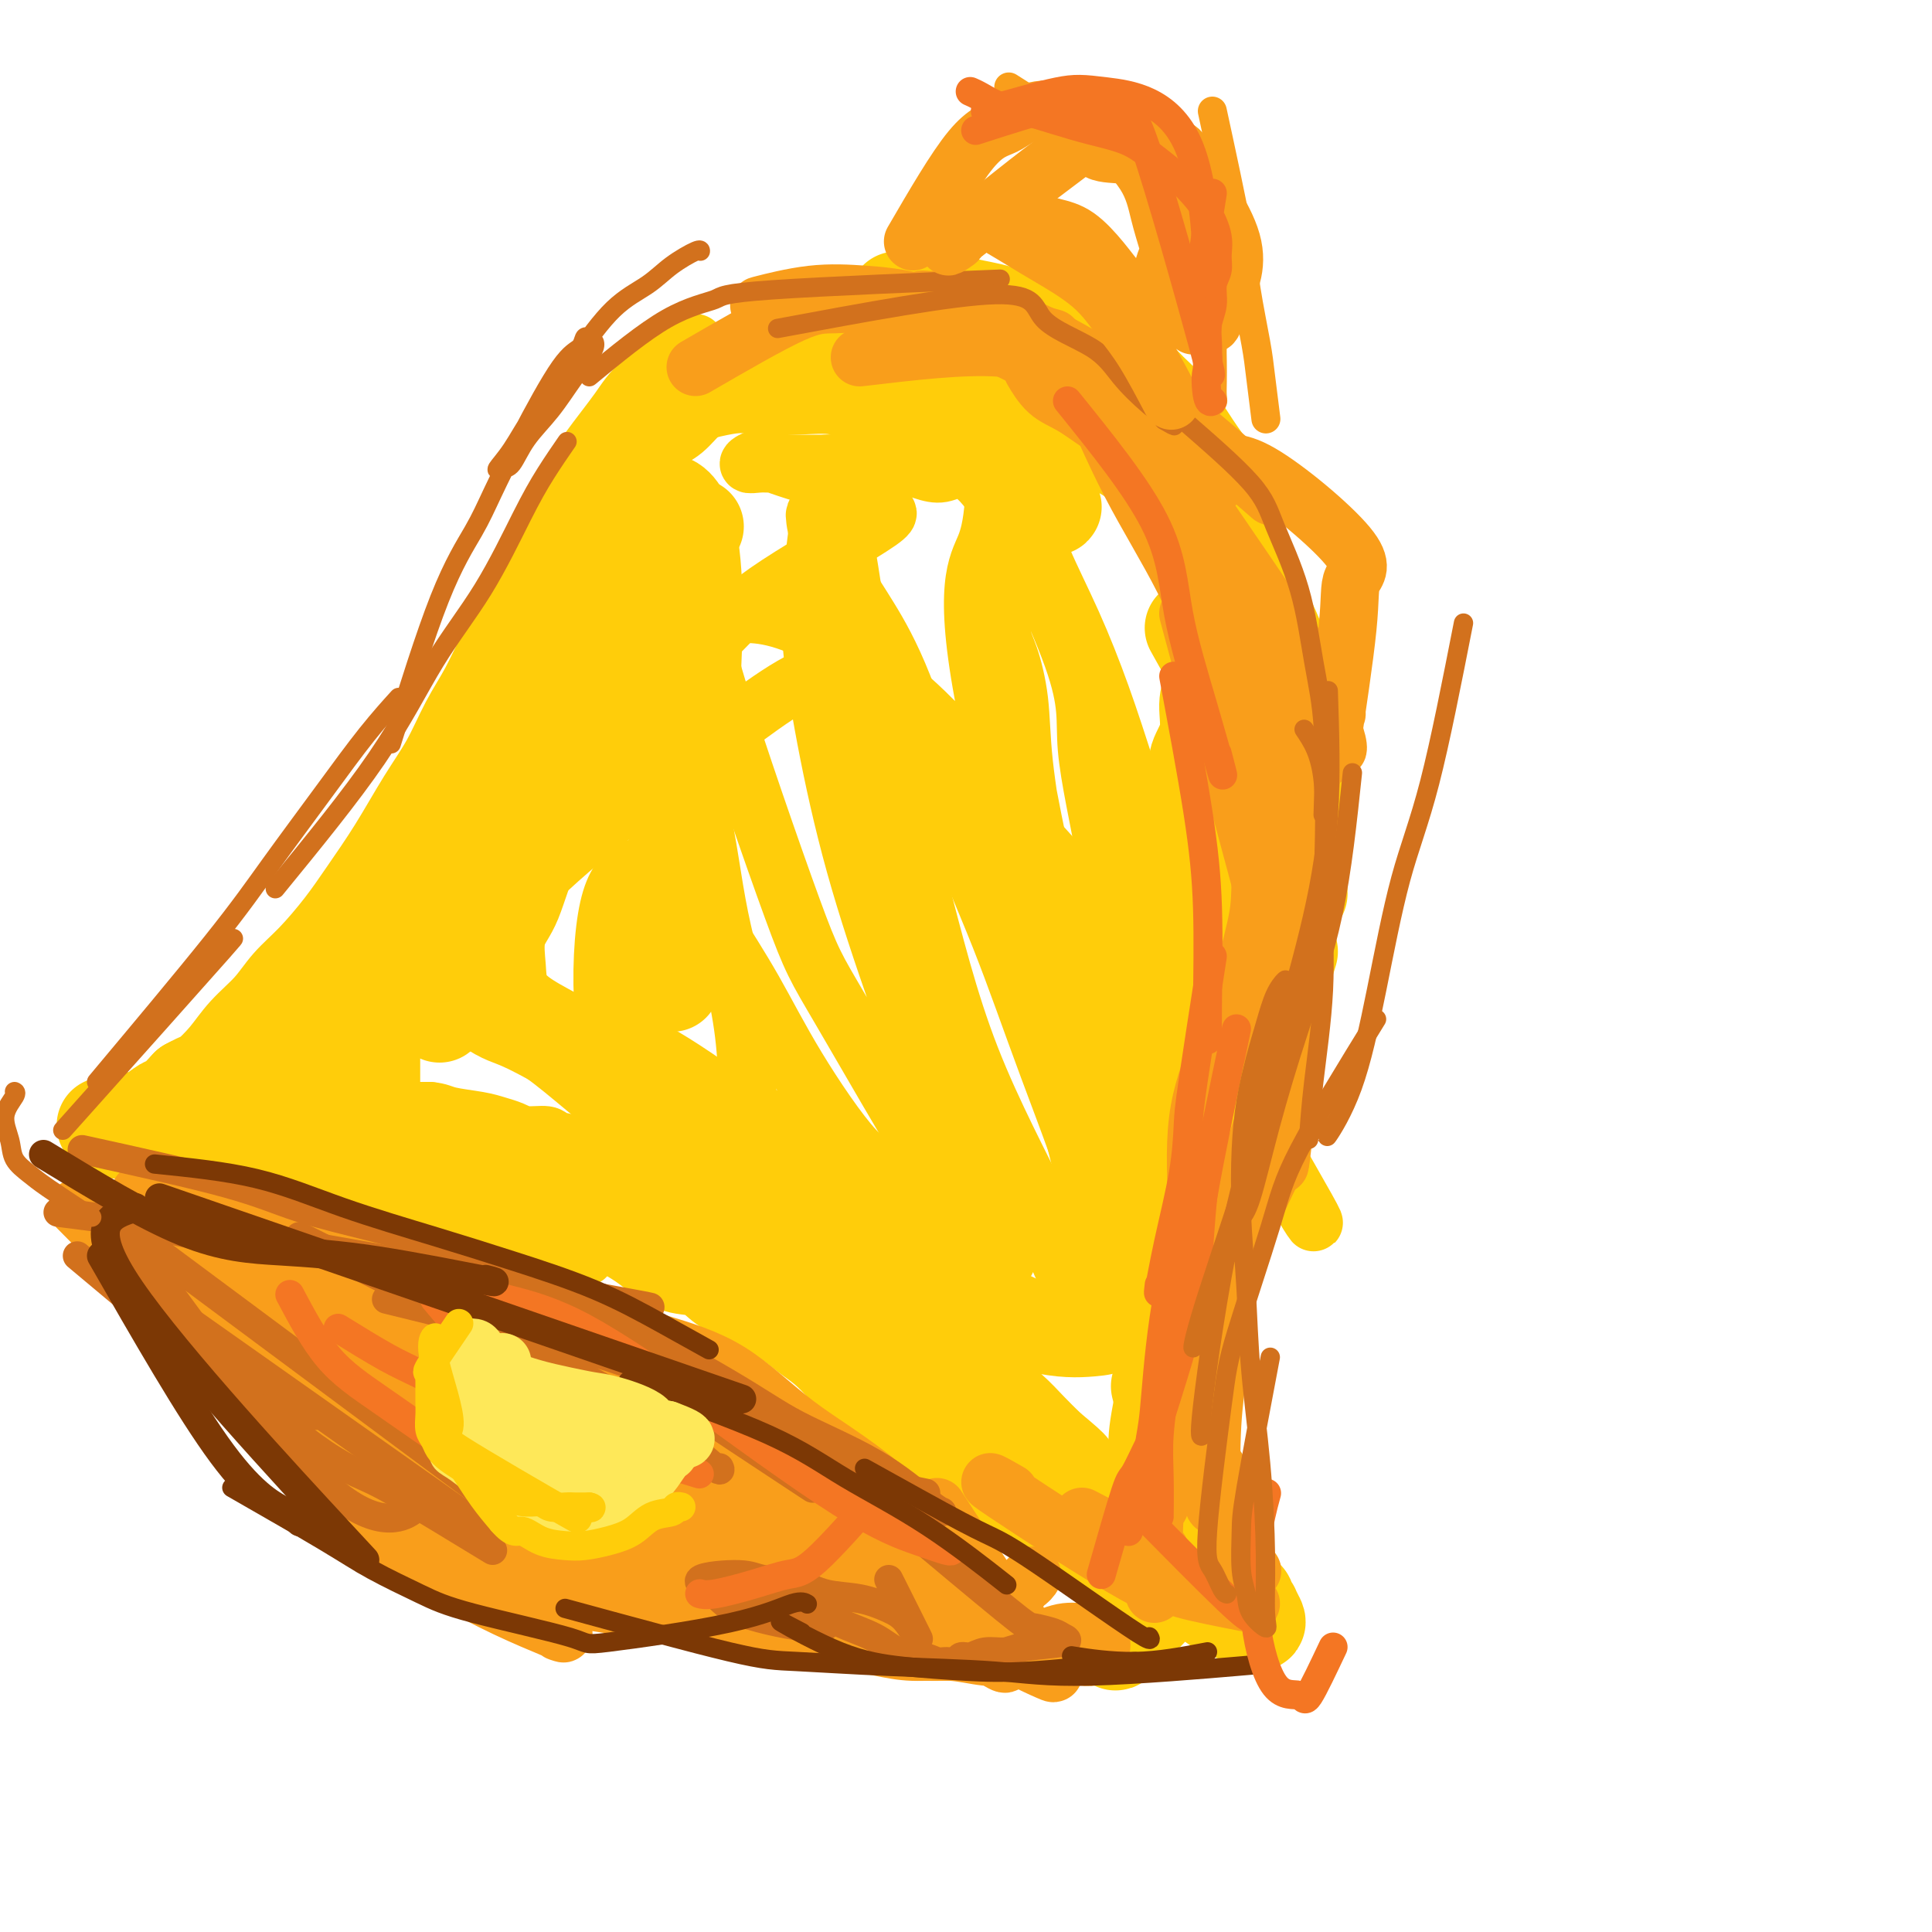 <svg viewBox='0 0 400 400' version='1.1' xmlns='http://www.w3.org/2000/svg' xmlns:xlink='http://www.w3.org/1999/xlink'><g fill='none' stroke='rgb(255,205,10)' stroke-width='12' stroke-linecap='round' stroke-linejoin='round'><path d='M144,71c-4.239,2.904 -8.477,5.809 -11,8c-2.523,2.191 -3.329,3.669 -5,6c-1.671,2.331 -4.206,5.514 -6,8c-1.794,2.486 -2.847,4.274 -5,8c-2.153,3.726 -5.407,9.390 -7,13c-1.593,3.610 -1.526,5.165 -2,7c-0.474,1.835 -1.488,3.949 -2,6c-0.512,2.051 -0.522,4.039 -1,6c-0.478,1.961 -1.423,3.893 -2,6c-0.577,2.107 -0.787,4.387 -1,6c-0.213,1.613 -0.428,2.560 -1,4c-0.572,1.440 -1.500,3.375 -2,5c-0.500,1.625 -0.572,2.941 -1,4c-0.428,1.059 -1.213,1.861 -2,3c-0.787,1.139 -1.577,2.615 -2,4c-0.423,1.385 -0.481,2.680 -1,4c-0.519,1.320 -1.501,2.664 -2,4c-0.499,1.336 -0.515,2.665 -1,4c-0.485,1.335 -1.440,2.678 -2,4c-0.560,1.322 -0.724,2.623 -1,4c-0.276,1.377 -0.665,2.830 -1,4c-0.335,1.170 -0.615,2.057 -1,3c-0.385,0.943 -0.874,1.940 -1,3c-0.126,1.060 0.111,2.181 0,3c-0.111,0.819 -0.568,1.336 -1,2c-0.432,0.664 -0.838,1.475 -1,2c-0.162,0.525 -0.081,0.762 0,1'/><path d='M82,203c-4.558,13.887 -1.953,4.103 -1,1c0.953,-3.103 0.255,0.474 0,2c-0.255,1.526 -0.068,1.000 0,1c0.068,-0.000 0.018,0.525 0,1c-0.018,0.475 -0.005,0.900 0,1c0.005,0.100 0.001,-0.126 0,0c-0.001,0.126 -0.000,0.604 0,1c0.000,0.396 0.000,0.711 0,1c-0.000,0.289 -0.000,0.552 0,1c0.000,0.448 -0.000,1.082 0,2c0.000,0.918 0.000,2.119 0,3c-0.000,0.881 -0.000,1.440 0,2c0.000,0.560 0.001,1.121 0,2c-0.001,0.879 -0.004,2.077 0,3c0.004,0.923 0.015,1.571 0,2c-0.015,0.429 -0.056,0.641 0,1c0.056,0.359 0.208,0.867 0,1c-0.208,0.133 -0.777,-0.108 -1,0c-0.223,0.108 -0.101,0.565 0,1c0.101,0.435 0.180,0.849 0,1c-0.180,0.151 -0.620,0.041 0,0c0.620,-0.041 2.300,-0.011 3,0c0.700,0.011 0.419,0.003 1,0c0.581,-0.003 2.023,-0.001 3,0c0.977,0.001 1.488,0.000 2,0'/><path d='M89,230c1.988,0.179 2.460,0.626 4,1c1.540,0.374 4.150,0.674 6,1c1.850,0.326 2.941,0.679 4,1c1.059,0.321 2.087,0.611 3,1c0.913,0.389 1.710,0.879 3,1c1.290,0.121 3.074,-0.126 4,0c0.926,0.126 0.996,0.625 2,1c1.004,0.375 2.942,0.626 4,1c1.058,0.374 1.236,0.871 2,1c0.764,0.129 2.114,-0.109 3,0c0.886,0.109 1.310,0.565 2,1c0.690,0.435 1.647,0.848 2,1c0.353,0.152 0.101,0.043 0,0c-0.101,-0.043 -0.050,-0.022 0,0'/><path d='M139,87c-13.598,29.043 -27.195,58.086 -33,71c-5.805,12.914 -3.816,9.699 -4,10c-0.184,0.301 -2.539,4.119 -4,7c-1.461,2.881 -2.028,4.824 -3,7c-0.972,2.176 -2.348,4.585 -4,7c-1.652,2.415 -3.579,4.837 -5,7c-1.421,2.163 -2.336,4.067 -4,6c-1.664,1.933 -4.076,3.896 -6,6c-1.924,2.104 -3.361,4.351 -5,6c-1.639,1.649 -3.479,2.702 -5,4c-1.521,1.298 -2.721,2.842 -4,4c-1.279,1.158 -2.635,1.931 -4,3c-1.365,1.069 -2.739,2.433 -4,3c-1.261,0.567 -2.410,0.337 -4,1c-1.590,0.663 -3.620,2.219 -5,3c-1.380,0.781 -2.110,0.786 -3,1c-0.890,0.214 -1.940,0.636 -3,1c-1.060,0.364 -2.131,0.671 -3,1c-0.869,0.329 -1.536,0.680 -2,1c-0.464,0.320 -0.727,0.608 -1,1c-0.273,0.392 -0.558,0.889 -1,1c-0.442,0.111 -1.042,-0.162 -1,0c0.042,0.162 0.726,0.761 1,1c0.274,0.239 0.137,0.120 0,0'/><path d='M32,239c-3.229,1.697 -0.303,0.439 1,0c1.303,-0.439 0.982,-0.059 1,0c0.018,0.059 0.375,-0.205 1,0c0.625,0.205 1.517,0.877 2,1c0.483,0.123 0.555,-0.304 1,0c0.445,0.304 1.262,1.338 2,2c0.738,0.662 1.396,0.952 2,1c0.604,0.048 1.154,-0.146 2,0c0.846,0.146 1.989,0.631 3,1c1.011,0.369 1.892,0.623 3,1c1.108,0.377 2.445,0.877 4,1c1.555,0.123 3.328,-0.131 5,0c1.672,0.131 3.242,0.646 5,1c1.758,0.354 3.703,0.547 6,1c2.297,0.453 4.944,1.165 8,2c3.056,0.835 6.521,1.793 11,3c4.479,1.207 9.974,2.664 16,4c6.026,1.336 12.584,2.552 15,3c2.416,0.448 0.690,0.128 0,0c-0.690,-0.128 -0.345,-0.064 0,0'/></g>
<g fill='none' stroke='rgb(255,205,10)' stroke-width='20' stroke-linecap='round' stroke-linejoin='round'><path d='M66,236c5.646,0.448 11.293,0.897 14,1c2.707,0.103 2.475,-0.138 3,0c0.525,0.138 1.808,0.655 4,1c2.192,0.345 5.294,0.519 9,1c3.706,0.481 8.015,1.268 11,2c2.985,0.732 4.646,1.407 7,2c2.354,0.593 5.400,1.102 8,2c2.600,0.898 4.753,2.183 7,3c2.247,0.817 4.588,1.166 7,2c2.412,0.834 4.896,2.151 7,3c2.104,0.849 3.828,1.228 6,2c2.172,0.772 4.790,1.935 7,3c2.210,1.065 4.011,2.031 6,3c1.989,0.969 4.167,1.939 6,3c1.833,1.061 3.323,2.211 5,3c1.677,0.789 3.542,1.215 5,2c1.458,0.785 2.508,1.929 4,3c1.492,1.071 3.426,2.071 5,3c1.574,0.929 2.787,1.788 4,3c1.213,1.212 2.424,2.778 4,4c1.576,1.222 3.516,2.101 5,3c1.484,0.899 2.511,1.818 4,3c1.489,1.182 3.439,2.626 5,4c1.561,1.374 2.732,2.678 4,4c1.268,1.322 2.634,2.661 4,4'/><path d='M217,300c6.767,5.562 4.183,3.966 4,4c-0.183,0.034 2.034,1.698 4,3c1.966,1.302 3.680,2.243 5,3c1.320,0.757 2.247,1.331 3,2c0.753,0.669 1.331,1.433 2,2c0.669,0.567 1.429,0.938 2,1c0.571,0.062 0.952,-0.184 1,0c0.048,0.184 -0.239,0.800 0,1c0.239,0.200 1.002,-0.014 1,0c-0.002,0.014 -0.771,0.255 -1,0c-0.229,-0.255 0.082,-1.008 0,-1c-0.082,0.008 -0.558,0.775 -1,1c-0.442,0.225 -0.850,-0.093 -1,0c-0.150,0.093 -0.043,0.598 0,1c0.043,0.402 0.021,0.701 0,1'/><path d='M236,318c-0.296,0.804 -0.037,1.316 0,2c0.037,0.684 -0.149,1.542 0,2c0.149,0.458 0.632,0.518 1,1c0.368,0.482 0.620,1.387 1,2c0.380,0.613 0.886,0.934 1,1c0.114,0.066 -0.166,-0.122 0,0c0.166,0.122 0.777,0.554 1,1c0.223,0.446 0.060,0.907 0,1c-0.060,0.093 -0.015,-0.183 0,0c0.015,0.183 0.001,0.823 0,1c-0.001,0.177 0.010,-0.111 0,0c-0.010,0.111 -0.040,0.621 0,1c0.040,0.379 0.151,0.627 0,1c-0.151,0.373 -0.564,0.870 -1,1c-0.436,0.130 -0.894,-0.107 -1,0c-0.106,0.107 0.139,0.558 0,1c-0.139,0.442 -0.663,0.874 -1,1c-0.337,0.126 -0.487,-0.055 -1,0c-0.513,0.055 -1.390,0.344 -2,1c-0.610,0.656 -0.952,1.677 -1,2c-0.048,0.323 0.196,-0.052 0,0c-0.196,0.052 -0.834,0.530 -1,1c-0.166,0.470 0.141,0.930 0,1c-0.141,0.070 -0.730,-0.250 -1,0c-0.270,0.250 -0.220,1.072 0,1c0.220,-0.072 0.610,-1.036 1,-2'/><path d='M232,338c-0.994,1.044 0.521,-0.345 1,-1c0.479,-0.655 -0.079,-0.576 0,-1c0.079,-0.424 0.795,-1.352 1,-2c0.205,-0.648 -0.100,-1.016 0,-2c0.100,-0.984 0.605,-2.585 1,-4c0.395,-1.415 0.679,-2.645 1,-4c0.321,-1.355 0.677,-2.835 1,-4c0.323,-1.165 0.612,-2.014 1,-3c0.388,-0.986 0.875,-2.108 1,-3c0.125,-0.892 -0.111,-1.552 0,-2c0.111,-0.448 0.569,-0.683 1,-1c0.431,-0.317 0.833,-0.716 1,-1c0.167,-0.284 0.097,-0.454 0,-1c-0.097,-0.546 -0.222,-1.470 0,-2c0.222,-0.530 0.792,-0.667 1,-1c0.208,-0.333 0.056,-0.863 0,-1c-0.056,-0.137 -0.015,0.118 0,0c0.015,-0.118 0.004,-0.609 0,-1c-0.004,-0.391 -0.001,-0.680 0,-1c0.001,-0.320 0.001,-0.670 0,-1c-0.001,-0.330 -0.004,-0.639 0,-1c0.004,-0.361 0.015,-0.772 0,-1c-0.015,-0.228 -0.057,-0.272 0,-1c0.057,-0.728 0.211,-2.138 0,-3c-0.211,-0.862 -0.789,-1.175 -1,-2c-0.211,-0.825 -0.057,-2.163 0,-3c0.057,-0.837 0.015,-1.173 0,-2c-0.015,-0.827 -0.004,-2.146 0,-3c0.004,-0.854 0.001,-1.244 0,-2c-0.001,-0.756 -0.001,-1.878 0,-3'/><path d='M241,281c-0.154,-4.077 -0.040,-2.769 0,-3c0.040,-0.231 0.007,-2.001 0,-3c-0.007,-0.999 0.012,-1.226 0,-2c-0.012,-0.774 -0.056,-2.094 0,-3c0.056,-0.906 0.212,-1.397 0,-2c-0.212,-0.603 -0.793,-1.316 -1,-2c-0.207,-0.684 -0.042,-1.337 0,-2c0.042,-0.663 -0.040,-1.335 0,-2c0.040,-0.665 0.203,-1.321 0,-2c-0.203,-0.679 -0.771,-1.379 -1,-2c-0.229,-0.621 -0.118,-1.163 0,-2c0.118,-0.837 0.242,-1.971 0,-3c-0.242,-1.029 -0.849,-1.954 -1,-3c-0.151,-1.046 0.156,-2.211 0,-3c-0.156,-0.789 -0.774,-1.200 -1,-2c-0.226,-0.800 -0.061,-1.988 0,-3c0.061,-1.012 0.016,-1.848 0,-3c-0.016,-1.152 -0.004,-2.621 0,-4c0.004,-1.379 0.000,-2.668 0,-4c-0.000,-1.332 0.003,-2.708 0,-4c-0.003,-1.292 -0.012,-2.501 0,-4c0.012,-1.499 0.045,-3.289 0,-5c-0.045,-1.711 -0.167,-3.344 0,-5c0.167,-1.656 0.622,-3.334 1,-5c0.378,-1.666 0.679,-3.319 1,-5c0.321,-1.681 0.663,-3.389 1,-5c0.337,-1.611 0.668,-3.125 1,-5c0.332,-1.875 0.666,-4.111 1,-6c0.334,-1.889 0.667,-3.432 1,-5c0.333,-1.568 0.667,-3.162 1,-5c0.333,-1.838 0.667,-3.919 1,-6'/><path d='M245,171c1.621,-7.376 1.673,-4.815 2,-5c0.327,-0.185 0.927,-3.115 1,-5c0.073,-1.885 -0.383,-2.726 0,-4c0.383,-1.274 1.604,-2.980 2,-5c0.396,-2.020 -0.034,-4.352 0,-6c0.034,-1.648 0.531,-2.612 1,-4c0.469,-1.388 0.910,-3.199 1,-5c0.090,-1.801 -0.172,-3.591 0,-5c0.172,-1.409 0.778,-2.438 1,-4c0.222,-1.562 0.060,-3.656 0,-5c-0.060,-1.344 -0.019,-1.937 0,-3c0.019,-1.063 0.016,-2.595 0,-4c-0.016,-1.405 -0.045,-2.683 0,-4c0.045,-1.317 0.164,-2.673 0,-4c-0.164,-1.327 -0.610,-2.624 -1,-4c-0.390,-1.376 -0.722,-2.832 -1,-4c-0.278,-1.168 -0.500,-2.049 -1,-3c-0.500,-0.951 -1.278,-1.973 -2,-3c-0.722,-1.027 -1.389,-2.060 -2,-3c-0.611,-0.940 -1.167,-1.789 -2,-3c-0.833,-1.211 -1.943,-2.784 -3,-4c-1.057,-1.216 -2.060,-2.074 -3,-3c-0.940,-0.926 -1.818,-1.921 -3,-3c-1.182,-1.079 -2.667,-2.242 -4,-3c-1.333,-0.758 -2.513,-1.110 -4,-2c-1.487,-0.890 -3.282,-2.318 -5,-3c-1.718,-0.682 -3.361,-0.616 -5,-1c-1.639,-0.384 -3.274,-1.216 -5,-2c-1.726,-0.784 -3.542,-1.519 -5,-2c-1.458,-0.481 -2.560,-0.709 -4,-1c-1.440,-0.291 -3.220,-0.646 -5,-1'/><path d='M198,63c-5.833,-1.796 -3.917,-0.285 -4,0c-0.083,0.285 -2.167,-0.656 -4,-1c-1.833,-0.344 -3.417,-0.093 -4,0c-0.583,0.093 -0.167,0.026 0,0c0.167,-0.026 0.083,-0.013 0,0'/><path d='M134,84c6.158,-1.687 12.315,-3.374 16,-4c3.685,-0.626 4.896,-0.190 7,0c2.104,0.190 5.099,0.134 8,0c2.901,-0.134 5.707,-0.348 8,0c2.293,0.348 4.072,1.256 8,3c3.928,1.744 10.005,4.324 14,6c3.995,1.676 5.907,2.449 8,4c2.093,1.551 4.365,3.880 7,6c2.635,2.120 5.632,4.032 7,5c1.368,0.968 1.105,0.991 1,1c-0.105,0.009 -0.053,0.005 0,0'/><path d='M198,83c6.035,-0.198 12.069,-0.395 16,0c3.931,0.395 5.758,1.383 8,3c2.242,1.617 4.899,3.864 7,5c2.101,1.136 3.646,1.160 8,6c4.354,4.840 11.518,14.495 15,21c3.482,6.505 3.281,9.861 4,18c0.719,8.139 2.357,21.060 2,33c-0.357,11.940 -2.708,22.898 -4,30c-1.292,7.102 -1.523,10.348 -2,14c-0.477,3.652 -1.200,7.711 -2,11c-0.800,3.289 -1.677,5.809 -2,7c-0.323,1.191 -0.092,1.055 0,1c0.092,-0.055 0.046,-0.027 0,0'/><path d='M247,130c4.531,8.096 9.061,16.191 11,21c1.939,4.809 1.286,6.330 1,9c-0.286,2.670 -0.205,6.488 0,11c0.205,4.512 0.533,9.718 0,15c-0.533,5.282 -1.927,10.640 -3,15c-1.073,4.360 -1.826,7.721 -4,16c-2.174,8.279 -5.768,21.477 -8,30c-2.232,8.523 -3.101,12.372 -4,16c-0.899,3.628 -1.828,7.037 -2,8c-0.172,0.963 0.414,-0.518 1,-2'/><path d='M260,161c-3.545,13.736 -7.091,27.473 -9,35c-1.909,7.527 -2.182,8.846 -3,12c-0.818,3.154 -2.180,8.143 -3,11c-0.820,2.857 -1.096,3.580 -2,9c-0.904,5.420 -2.436,15.536 -3,24c-0.564,8.464 -0.161,15.275 0,18c0.161,2.725 0.081,1.362 0,0'/><path d='M172,70c9.970,-0.507 19.939,-1.014 30,1c10.061,2.014 20.212,6.550 28,13c7.788,6.450 13.212,14.813 16,19c2.788,4.187 2.939,4.196 3,4c0.061,-0.196 0.030,-0.598 0,-1'/><path d='M176,74c8.013,1.758 16.026,3.517 21,5c4.974,1.483 6.909,2.691 10,4c3.091,1.309 7.340,2.718 11,4c3.660,1.282 6.733,2.436 10,4c3.267,1.564 6.730,3.537 10,6c3.270,2.463 6.347,5.416 9,8c2.653,2.584 4.883,4.800 7,8c2.117,3.200 4.122,7.386 6,11c1.878,3.614 3.627,6.657 5,11c1.373,4.343 2.368,9.987 3,16c0.632,6.013 0.901,12.395 1,18c0.099,5.605 0.027,10.432 0,13c-0.027,2.568 -0.008,2.877 0,3c0.008,0.123 0.004,0.062 0,0'/><path d='M271,154c0.075,3.070 0.150,6.139 0,9c-0.150,2.861 -0.526,5.513 -1,9c-0.474,3.487 -1.046,7.810 -2,12c-0.954,4.190 -2.290,8.246 -4,13c-1.710,4.754 -3.792,10.205 -5,14c-1.208,3.795 -1.540,5.935 -4,14c-2.460,8.065 -7.047,22.056 -9,28c-1.953,5.944 -1.272,3.841 -1,3c0.272,-0.841 0.136,-0.421 0,0'/><path d='M267,197c-2.932,9.494 -5.864,18.988 -8,26c-2.136,7.012 -3.477,11.543 -4,13c-0.523,1.457 -0.227,-0.161 -3,10c-2.773,10.161 -8.613,32.099 -11,43c-2.387,10.901 -1.319,10.763 -1,13c0.319,2.237 -0.110,6.847 0,10c0.110,3.153 0.760,4.849 1,6c0.240,1.151 0.068,1.757 0,2c-0.068,0.243 -0.034,0.121 0,0'/><path d='M245,262c-0.843,9.071 -1.686,18.142 -2,23c-0.314,4.858 -0.099,5.504 0,9c0.099,3.496 0.081,9.841 0,13c-0.081,3.159 -0.226,3.133 0,4c0.226,0.867 0.824,2.627 1,4c0.176,1.373 -0.068,2.357 0,3c0.068,0.643 0.449,0.943 1,2c0.551,1.057 1.271,2.871 2,4c0.729,1.129 1.465,1.573 2,2c0.535,0.427 0.867,0.836 1,1c0.133,0.164 0.066,0.082 0,0'/><path d='M240,287c1.601,6.365 3.203,12.731 4,16c0.797,3.269 0.791,3.442 2,6c1.209,2.558 3.634,7.502 5,10c1.366,2.498 1.672,2.552 2,3c0.328,0.448 0.679,1.291 1,2c0.321,0.709 0.611,1.285 1,2c0.389,0.715 0.875,1.569 1,2c0.125,0.431 -0.111,0.440 0,1c0.111,0.560 0.569,1.670 1,2c0.431,0.330 0.834,-0.121 1,0c0.166,0.121 0.096,0.815 0,1c-0.096,0.185 -0.218,-0.139 0,0c0.218,0.139 0.777,0.742 1,1c0.223,0.258 0.112,0.173 0,0c-0.112,-0.173 -0.223,-0.433 0,0c0.223,0.433 0.781,1.561 1,2c0.219,0.439 0.100,0.190 0,0c-0.100,-0.190 -0.181,-0.320 0,0c0.181,0.320 0.623,1.092 0,1c-0.623,-0.092 -2.312,-1.046 -4,-2'/><path d='M256,334c-1.168,-0.285 -2.087,-0.498 -3,-1c-0.913,-0.502 -1.819,-1.292 -3,-2c-1.181,-0.708 -2.637,-1.332 -4,-2c-1.363,-0.668 -2.635,-1.379 -6,-3c-3.365,-1.621 -8.825,-4.151 -12,-6c-3.175,-1.849 -4.067,-3.015 -6,-4c-1.933,-0.985 -4.908,-1.789 -7,-3c-2.092,-1.211 -3.300,-2.830 -5,-4c-1.700,-1.170 -3.892,-1.892 -6,-3c-2.108,-1.108 -4.132,-2.603 -6,-4c-1.868,-1.397 -3.580,-2.698 -5,-4c-1.420,-1.302 -2.546,-2.607 -4,-4c-1.454,-1.393 -3.235,-2.876 -5,-4c-1.765,-1.124 -3.515,-1.891 -5,-3c-1.485,-1.109 -2.706,-2.561 -4,-4c-1.294,-1.439 -2.660,-2.865 -4,-4c-1.340,-1.135 -2.655,-1.979 -4,-3c-1.345,-1.021 -2.721,-2.218 -4,-3c-1.279,-0.782 -2.460,-1.151 -4,-2c-1.540,-0.849 -3.440,-2.180 -5,-3c-1.560,-0.820 -2.779,-1.128 -4,-2c-1.221,-0.872 -2.445,-2.306 -4,-3c-1.555,-0.694 -3.442,-0.647 -5,-1c-1.558,-0.353 -2.786,-1.105 -4,-2c-1.214,-0.895 -2.413,-1.931 -4,-3c-1.587,-1.069 -3.561,-2.170 -5,-3c-1.439,-0.830 -2.345,-1.387 -4,-2c-1.655,-0.613 -4.061,-1.280 -6,-2c-1.939,-0.720 -3.411,-1.491 -5,-2c-1.589,-0.509 -3.294,-0.754 -5,-1'/><path d='M108,247c-6.963,-2.593 -5.371,-1.077 -6,-1c-0.629,0.077 -3.479,-1.285 -6,-2c-2.521,-0.715 -4.713,-0.784 -7,-1c-2.287,-0.216 -4.670,-0.579 -7,-1c-2.330,-0.421 -4.606,-0.900 -7,-1c-2.394,-0.100 -4.905,0.181 -7,0c-2.095,-0.181 -3.775,-0.822 -6,-1c-2.225,-0.178 -4.995,0.107 -7,0c-2.005,-0.107 -3.244,-0.606 -5,-1c-1.756,-0.394 -4.031,-0.684 -6,-1c-1.969,-0.316 -3.634,-0.658 -5,-1c-1.366,-0.342 -2.432,-0.684 -4,-1c-1.568,-0.316 -3.639,-0.606 -5,-1c-1.361,-0.394 -2.013,-0.890 -3,-1c-0.987,-0.110 -2.310,0.168 -3,0c-0.690,-0.168 -0.746,-0.781 -1,-1c-0.254,-0.219 -0.706,-0.045 -1,0c-0.294,0.045 -0.429,-0.041 0,0c0.429,0.041 1.423,0.208 2,0c0.577,-0.208 0.738,-0.790 1,-1c0.262,-0.210 0.626,-0.049 1,0c0.374,0.049 0.757,-0.013 1,0c0.243,0.013 0.347,0.100 1,0c0.653,-0.100 1.855,-0.388 3,-1c1.145,-0.612 2.231,-1.549 3,-2c0.769,-0.451 1.220,-0.414 2,-1c0.780,-0.586 1.890,-1.793 3,-3'/><path d='M39,225c3.031,-1.667 3.107,-1.334 4,-2c0.893,-0.666 2.603,-2.332 4,-4c1.397,-1.668 2.480,-3.340 4,-5c1.520,-1.660 3.475,-3.308 5,-5c1.525,-1.692 2.619,-3.428 4,-5c1.381,-1.572 3.050,-2.981 5,-5c1.950,-2.019 4.181,-4.648 6,-7c1.819,-2.352 3.228,-4.427 5,-7c1.772,-2.573 3.909,-5.644 6,-9c2.091,-3.356 4.138,-6.997 6,-10c1.862,-3.003 3.541,-5.369 5,-8c1.459,-2.631 2.698,-5.528 4,-8c1.302,-2.472 2.668,-4.519 4,-7c1.332,-2.481 2.630,-5.398 4,-8c1.370,-2.602 2.812,-4.891 4,-7c1.188,-2.109 2.122,-4.037 3,-6c0.878,-1.963 1.701,-3.961 3,-6c1.299,-2.039 3.075,-4.121 4,-6c0.925,-1.879 0.999,-3.556 2,-5c1.001,-1.444 2.928,-2.656 4,-4c1.072,-1.344 1.287,-2.820 2,-4c0.713,-1.180 1.923,-2.063 3,-3c1.077,-0.937 2.021,-1.928 3,-3c0.979,-1.072 1.995,-2.226 3,-3c1.005,-0.774 2.001,-1.167 3,-2c0.999,-0.833 2.000,-2.107 3,-3c1.000,-0.893 1.997,-1.405 3,-2c1.003,-0.595 2.011,-1.273 3,-2c0.989,-0.727 1.959,-1.503 3,-2c1.041,-0.497 2.155,-0.713 3,-1c0.845,-0.287 1.423,-0.643 2,-1'/><path d='M156,75c4.890,-3.403 2.614,-0.912 2,0c-0.614,0.912 0.433,0.244 1,0c0.567,-0.244 0.653,-0.066 1,0c0.347,0.066 0.956,0.019 1,0c0.044,-0.019 -0.478,-0.009 -1,0'/><path d='M144,109c-3.115,4.037 -6.230,8.074 -9,13c-2.770,4.926 -5.196,10.742 -7,15c-1.804,4.258 -2.987,6.958 -7,15c-4.013,8.042 -10.855,21.427 -15,29c-4.145,7.573 -5.594,9.336 -7,12c-1.406,2.664 -2.769,6.230 -4,9c-1.231,2.770 -2.332,4.746 -3,6c-0.668,1.254 -0.905,1.787 -1,2c-0.095,0.213 -0.047,0.107 0,0'/><path d='M87,191c-9.945,20.465 -19.891,40.929 -10,19c9.891,-21.929 39.617,-86.252 54,-102c14.383,-15.748 13.422,17.078 12,38c-1.422,20.922 -3.306,29.941 -4,38c-0.694,8.059 -0.198,15.160 0,18c0.198,2.840 0.099,1.420 0,0'/></g>
<g fill='none' stroke='rgb(255,205,10)' stroke-width='12' stroke-linecap='round' stroke-linejoin='round'><path d='M146,129c-0.275,1.739 -0.549,3.478 3,15c3.549,11.522 10.922,32.827 15,44c4.078,11.173 4.861,12.213 10,21c5.139,8.787 14.633,25.322 20,34c5.367,8.678 6.606,9.499 8,11c1.394,1.501 2.944,3.684 4,5c1.056,1.316 1.620,1.767 2,2c0.380,0.233 0.578,0.250 0,-1c-0.578,-1.250 -1.932,-3.766 -4,-8c-2.068,-4.234 -4.849,-10.186 -8,-18c-3.151,-7.814 -6.674,-17.489 -10,-27c-3.326,-9.511 -6.457,-18.857 -9,-28c-2.543,-9.143 -4.497,-18.083 -6,-26c-1.503,-7.917 -2.555,-14.812 -3,-20c-0.445,-5.188 -0.283,-8.670 0,-12c0.283,-3.330 0.685,-6.507 1,-9c0.315,-2.493 0.542,-4.300 1,-5c0.458,-0.700 1.149,-0.292 2,0c0.851,0.292 1.864,0.467 3,6c1.136,5.533 2.396,16.423 5,29c2.604,12.577 6.551,26.839 10,40c3.449,13.161 6.399,25.220 11,37c4.601,11.780 10.855,23.281 14,30c3.145,6.719 3.183,8.657 4,11c0.817,2.343 2.412,5.092 4,7c1.588,1.908 3.168,2.974 4,3c0.832,0.026 0.916,-0.987 1,-2'/><path d='M228,268c1.318,-1.647 2.112,-6.266 0,-15c-2.112,-8.734 -7.131,-21.583 -11,-32c-3.869,-10.417 -6.589,-18.401 -10,-27c-3.411,-8.599 -7.512,-17.813 -11,-27c-3.488,-9.187 -6.364,-18.349 -9,-25c-2.636,-6.651 -5.034,-10.793 -7,-14c-1.966,-3.207 -3.500,-5.480 -5,-8c-1.500,-2.520 -2.967,-5.288 -4,-7c-1.033,-1.712 -1.633,-2.367 -2,-4c-0.367,-1.633 -0.500,-4.245 0,-1c0.500,3.245 1.633,12.346 3,22c1.367,9.654 2.969,19.860 5,30c2.031,10.140 4.491,20.212 7,31c2.509,10.788 5.066,22.290 6,29c0.934,6.710 0.244,8.626 0,11c-0.244,2.374 -0.042,5.205 -1,7c-0.958,1.795 -3.074,2.554 -5,3c-1.926,0.446 -3.661,0.578 -7,-3c-3.339,-3.578 -8.282,-10.868 -12,-17c-3.718,-6.132 -6.212,-11.107 -9,-16c-2.788,-4.893 -5.871,-9.704 -8,-13c-2.129,-3.296 -3.306,-5.075 -5,-7c-1.694,-1.925 -3.907,-3.994 -6,-5c-2.093,-1.006 -4.067,-0.949 -6,0c-1.933,0.949 -3.825,2.788 -5,8c-1.175,5.212 -1.634,13.795 -1,22c0.634,8.205 2.360,16.030 4,22c1.640,5.970 3.192,10.085 5,13c1.808,2.915 3.871,4.631 6,6c2.129,1.369 4.322,2.391 6,2c1.678,-0.391 2.839,-2.196 4,-4'/><path d='M150,249c1.456,-1.674 3.095,-3.859 4,-10c0.905,-6.141 1.077,-16.237 0,-25c-1.077,-8.763 -3.403,-16.192 -5,-24c-1.597,-7.808 -2.465,-15.996 -4,-22c-1.535,-6.004 -3.736,-9.824 -5,-13c-1.264,-3.176 -1.589,-5.706 -2,-8c-0.411,-2.294 -0.907,-4.351 -1,-7c-0.093,-2.649 0.218,-5.889 2,-8c1.782,-2.111 5.036,-3.094 9,-4c3.964,-0.906 8.639,-1.737 16,1c7.361,2.737 17.407,9.042 26,17c8.593,7.958 15.733,17.569 23,26c7.267,8.431 14.661,15.683 22,25c7.339,9.317 14.621,20.698 20,29c5.379,8.302 8.853,13.526 11,17c2.147,3.474 2.967,5.199 4,7c1.033,1.801 2.280,3.679 2,3c-0.280,-0.679 -2.085,-3.914 -5,-9c-2.915,-5.086 -6.938,-12.024 -11,-21c-4.062,-8.976 -8.163,-19.992 -12,-31c-3.837,-11.008 -7.411,-22.010 -10,-30c-2.589,-7.990 -4.194,-12.968 -6,-18c-1.806,-5.032 -3.811,-10.119 -6,-15c-2.189,-4.881 -4.560,-9.557 -6,-13c-1.440,-3.443 -1.950,-5.655 -3,-8c-1.050,-2.345 -2.640,-4.825 -4,-6c-1.360,-1.175 -2.488,-1.047 -3,1c-0.512,2.047 -0.407,6.013 -2,10c-1.593,3.987 -4.884,7.996 0,33c4.884,25.004 17.942,71.002 31,117'/><path d='M235,263c4.943,19.226 1.799,8.792 1,7c-0.799,-1.792 0.746,5.057 -1,2c-1.746,-3.057 -6.781,-16.022 -10,-27c-3.219,-10.978 -4.620,-19.970 -6,-31c-1.380,-11.030 -2.739,-24.098 -4,-34c-1.261,-9.902 -2.423,-16.639 -3,-22c-0.577,-5.361 -0.568,-9.348 -1,-13c-0.432,-3.652 -1.303,-6.970 -2,-9c-0.697,-2.030 -1.220,-2.774 -2,-6c-0.780,-3.226 -1.818,-8.936 -1,-4c0.818,4.936 3.493,20.518 6,34c2.507,13.482 4.846,24.865 8,35c3.154,10.135 7.122,19.022 10,26c2.878,6.978 4.665,12.047 6,16c1.335,3.953 2.219,6.791 3,9c0.781,2.209 1.460,3.788 2,5c0.540,1.212 0.941,2.057 0,-1c-0.941,-3.057 -3.226,-10.015 -5,-19c-1.774,-8.985 -3.039,-19.995 -4,-29c-0.961,-9.005 -1.619,-16.003 -3,-24c-1.381,-7.997 -3.485,-16.991 -4,-23c-0.515,-6.009 0.558,-9.033 -3,-19c-3.558,-9.967 -11.748,-26.878 -17,-34c-5.252,-7.122 -7.568,-4.456 -10,-4c-2.432,0.456 -4.981,-1.298 -9,-2c-4.019,-0.702 -9.510,-0.351 -15,0'/><path d='M171,96c-3.414,-0.001 -4.450,-0.005 -6,0c-1.550,0.005 -3.615,0.018 -5,0c-1.385,-0.018 -2.091,-0.066 -3,0c-0.909,0.066 -2.021,0.247 -2,0c0.021,-0.247 1.177,-0.921 2,-1c0.823,-0.079 1.314,0.437 6,2c4.686,1.563 13.567,4.174 17,6c3.433,1.826 1.419,2.867 2,3c0.581,0.133 3.759,-0.641 0,2c-3.759,2.641 -14.455,8.699 -21,13c-6.545,4.301 -8.939,6.846 -12,10c-3.061,3.154 -6.789,6.918 -11,12c-4.211,5.082 -8.904,11.481 -13,17c-4.096,5.519 -7.594,10.156 -10,15c-2.406,4.844 -3.718,9.894 -5,13c-1.282,3.106 -2.534,4.267 -3,6c-0.466,1.733 -0.147,4.039 0,6c0.147,1.961 0.123,3.577 1,5c0.877,1.423 2.656,2.653 5,4c2.344,1.347 5.254,2.811 9,5c3.746,2.189 8.329,5.104 13,8c4.671,2.896 9.429,5.774 15,11c5.571,5.226 11.954,12.801 17,19c5.046,6.199 8.755,11.022 12,15c3.245,3.978 6.028,7.109 8,10c1.972,2.891 3.135,5.540 4,7c0.865,1.460 1.433,1.730 2,2'/><path d='M193,286c6.662,8.281 1.818,2.484 -1,-2c-2.818,-4.484 -3.609,-7.654 -6,-12c-2.391,-4.346 -6.382,-9.867 -10,-15c-3.618,-5.133 -6.865,-9.878 -10,-14c-3.135,-4.122 -6.160,-7.620 -10,-11c-3.840,-3.380 -8.494,-6.643 -12,-9c-3.506,-2.357 -5.863,-3.808 -8,-5c-2.137,-1.192 -4.053,-2.126 -6,-3c-1.947,-0.874 -3.924,-1.690 -5,-2c-1.076,-0.310 -1.250,-0.114 -1,0c0.250,0.114 0.925,0.148 3,2c2.075,1.852 5.552,5.524 12,11c6.448,5.476 15.869,12.755 24,18c8.131,5.245 14.972,8.455 22,12c7.028,3.545 14.243,7.426 19,10c4.757,2.574 7.058,3.842 10,5c2.942,1.158 6.527,2.207 9,3c2.473,0.793 3.835,1.330 5,2c1.165,0.670 2.134,1.473 2,2c-0.134,0.527 -1.370,0.779 -4,1c-2.630,0.221 -6.654,0.410 -12,-1c-5.346,-1.410 -12.016,-4.419 -19,-7c-6.984,-2.581 -14.283,-4.735 -21,-8c-6.717,-3.265 -12.851,-7.643 -19,-12c-6.149,-4.357 -12.314,-8.693 -18,-13c-5.686,-4.307 -10.893,-8.583 -15,-12c-4.107,-3.417 -7.114,-5.974 -10,-8c-2.886,-2.026 -5.650,-3.523 -8,-5c-2.350,-1.477 -4.287,-2.936 -6,-4c-1.713,-1.064 -3.204,-1.733 -4,-2c-0.796,-0.267 -0.898,-0.134 -1,0'/><path d='M93,207c-11.728,-7.906 -0.547,0.328 5,4c5.547,3.672 5.459,2.783 10,5c4.541,2.217 13.711,7.542 22,12c8.289,4.458 15.699,8.049 23,12c7.301,3.951 14.495,8.261 21,12c6.505,3.739 12.321,6.908 16,9c3.679,2.092 5.219,3.106 7,4c1.781,0.894 3.801,1.669 5,2c1.199,0.331 1.576,0.220 1,-1c-0.576,-1.220 -2.106,-3.547 -4,-6c-1.894,-2.453 -4.152,-5.031 -8,-8c-3.848,-2.969 -9.284,-6.330 -15,-10c-5.716,-3.670 -11.710,-7.650 -18,-11c-6.290,-3.350 -12.877,-6.069 -19,-8c-6.123,-1.931 -11.783,-3.073 -16,-4c-4.217,-0.927 -6.992,-1.637 -10,-3c-3.008,-1.363 -6.251,-3.377 -9,-5c-2.749,-1.623 -5.006,-2.856 -7,-4c-1.994,-1.144 -3.726,-2.200 -5,-3c-1.274,-0.800 -2.091,-1.343 -2,-2c0.091,-0.657 1.088,-1.428 3,-3c1.912,-1.572 4.737,-3.946 9,-8c4.263,-4.054 9.962,-9.787 16,-15c6.038,-5.213 12.413,-9.905 18,-14c5.587,-4.095 10.387,-7.595 15,-11c4.613,-3.405 9.041,-6.717 13,-9c3.959,-2.283 7.451,-3.538 9,-4c1.549,-0.462 1.157,-0.132 1,0c-0.157,0.132 -0.078,0.066 0,0'/></g>
<g fill='none' stroke='rgb(249,158,27)' stroke-width='12' stroke-linecap='round' stroke-linejoin='round'><path d='M31,248c6.687,0.274 13.373,0.548 18,1c4.627,0.452 7.194,1.083 10,2c2.806,0.917 5.851,2.121 9,3c3.149,0.879 6.401,1.431 12,4c5.599,2.569 13.546,7.153 22,12c8.454,4.847 17.415,9.956 21,12c3.585,2.044 1.792,1.022 0,0'/><path d='M81,258c10.202,4.215 20.403,8.431 28,12c7.597,3.569 12.588,6.492 17,9c4.412,2.508 8.244,4.600 13,7c4.756,2.400 10.434,5.108 17,9c6.566,3.892 14.019,8.969 17,11c2.981,2.031 1.491,1.015 0,0'/><path d='M136,278c5.159,1.549 10.318,3.098 15,6c4.682,2.902 8.887,7.156 14,11c5.113,3.844 11.133,7.278 18,13c6.867,5.722 14.579,13.733 19,18c4.421,4.267 5.549,4.791 6,5c0.451,0.209 0.226,0.105 0,0'/><path d='M194,312c4.613,7.098 9.225,14.196 12,18c2.775,3.804 3.712,4.314 5,6c1.288,1.686 2.927,4.548 4,6c1.073,1.452 1.580,1.495 2,2c0.420,0.505 0.753,1.473 1,2c0.247,0.527 0.408,0.614 -1,0c-1.408,-0.614 -4.384,-1.930 -6,-3c-1.616,-1.070 -1.873,-1.895 -3,-3c-1.127,-1.105 -3.125,-2.490 -5,-4c-1.875,-1.510 -3.628,-3.144 -5,-5c-1.372,-1.856 -2.364,-3.933 -4,-6c-1.636,-2.067 -3.916,-4.125 -6,-6c-2.084,-1.875 -3.971,-3.566 -6,-5c-2.029,-1.434 -4.200,-2.611 -7,-4c-2.800,-1.389 -6.230,-2.990 -9,-4c-2.770,-1.010 -4.881,-1.427 -8,-2c-3.119,-0.573 -7.244,-1.300 -11,-2c-3.756,-0.700 -7.141,-1.373 -11,-3c-3.859,-1.627 -8.193,-4.207 -12,-6c-3.807,-1.793 -7.088,-2.798 -8,-3c-0.912,-0.202 0.544,0.399 2,1'/><path d='M29,247c0.167,2.482 0.334,4.965 1,8c0.666,3.035 1.831,6.624 4,10c2.169,3.376 5.341,6.540 8,10c2.659,3.460 4.806,7.216 12,12c7.194,4.784 19.437,10.596 25,13c5.563,2.404 4.447,1.401 4,1c-0.447,-0.401 -0.223,-0.201 0,0'/><path d='M16,250c3.857,3.909 7.715,7.818 12,12c4.285,4.182 8.999,8.637 13,12c4.001,3.363 7.290,5.633 16,12c8.710,6.367 22.842,16.830 31,22c8.158,5.170 10.344,5.045 13,6c2.656,0.955 5.784,2.988 9,4c3.216,1.012 6.520,1.003 8,1c1.480,-0.003 1.137,-0.001 1,0c-0.137,0.001 -0.069,0.000 0,0'/><path d='M47,281c4.355,3.559 8.709,7.118 18,13c9.291,5.882 23.518,14.087 35,20c11.482,5.913 20.218,9.534 36,15c15.782,5.466 38.610,12.776 53,12c14.390,-0.776 20.342,-9.640 23,-13c2.658,-3.360 2.021,-1.218 0,0c-2.021,1.218 -5.426,1.510 -8,2c-2.574,0.490 -4.317,1.176 -6,2c-1.683,0.824 -3.306,1.784 -6,2c-2.694,0.216 -6.458,-0.313 -10,-1c-3.542,-0.687 -6.860,-1.533 -11,-3c-4.140,-1.467 -9.101,-3.556 -13,-5c-3.899,-1.444 -6.736,-2.243 -11,-4c-4.264,-1.757 -9.956,-4.473 -15,-7c-5.044,-2.527 -9.441,-4.865 -14,-7c-4.559,-2.135 -9.279,-4.068 -14,-6'/><path d='M104,301c-14.464,-6.018 -11.625,-5.062 -13,-6c-1.375,-0.938 -6.966,-3.769 -11,-6c-4.034,-2.231 -6.513,-3.861 -9,-6c-2.487,-2.139 -4.982,-4.787 -7,-7c-2.018,-2.213 -3.559,-3.993 -5,-6c-1.441,-2.007 -2.781,-4.243 -4,-6c-1.219,-1.757 -2.316,-3.036 -3,-4c-0.684,-0.964 -0.954,-1.613 -1,-2c-0.046,-0.387 0.131,-0.511 1,0c0.869,0.511 2.431,1.658 4,3c1.569,1.342 3.146,2.879 6,6c2.854,3.121 6.984,7.826 12,13c5.016,5.174 10.918,10.818 17,16c6.082,5.182 12.345,9.902 18,14c5.655,4.098 10.702,7.572 16,10c5.298,2.428 10.848,3.808 16,5c5.152,1.192 9.907,2.196 14,3c4.093,0.804 7.525,1.409 12,2c4.475,0.591 9.993,1.169 14,2c4.007,0.831 6.503,1.914 9,3c2.497,1.086 4.996,2.175 7,3c2.004,0.825 3.514,1.386 5,2c1.486,0.614 2.950,1.281 4,2c1.050,0.719 1.687,1.490 2,2c0.313,0.510 0.303,0.760 -1,0c-1.303,-0.760 -3.898,-2.529 -7,-5c-3.102,-2.471 -6.710,-5.643 -11,-9c-4.290,-3.357 -9.263,-6.900 -14,-10c-4.737,-3.100 -9.237,-5.758 -14,-8c-4.763,-2.242 -9.789,-4.069 -15,-6c-5.211,-1.931 -10.605,-3.965 -16,-6'/><path d='M130,300c-7.139,-3.078 -9.486,-4.772 -14,-7c-4.514,-2.228 -11.194,-4.991 -15,-7c-3.806,-2.009 -4.738,-3.264 -14,-9c-9.262,-5.736 -26.852,-15.952 -36,-21c-9.148,-5.048 -9.852,-4.927 -11,-5c-1.148,-0.073 -2.740,-0.341 -5,-1c-2.260,-0.659 -5.188,-1.708 -6,-1c-0.812,0.708 0.492,3.173 1,4c0.508,0.827 0.221,0.016 5,4c4.779,3.984 14.624,12.762 21,18c6.376,5.238 9.283,6.937 14,10c4.717,3.063 11.242,7.490 17,11c5.758,3.510 10.747,6.105 16,9c5.253,2.895 10.768,6.092 16,9c5.232,2.908 10.179,5.528 15,8c4.821,2.472 9.514,4.796 14,7c4.486,2.204 8.764,4.288 13,6c4.236,1.712 8.431,3.051 12,4c3.569,0.949 6.512,1.508 9,2c2.488,0.492 4.520,0.916 7,1c2.480,0.084 5.407,-0.173 8,0c2.593,0.173 4.852,0.777 7,1c2.148,0.223 4.185,0.064 6,0c1.815,-0.064 3.407,-0.032 5,0'/><path d='M215,343c7.246,0.618 4.361,0.162 4,0c-0.361,-0.162 1.802,-0.031 3,0c1.198,0.031 1.431,-0.037 2,0c0.569,0.037 1.475,0.178 2,0c0.525,-0.178 0.669,-0.674 1,-1c0.331,-0.326 0.849,-0.481 1,-1c0.151,-0.519 -0.065,-1.400 0,-2c0.065,-0.600 0.410,-0.918 0,-1c-0.410,-0.082 -1.575,0.073 -3,0c-1.425,-0.073 -3.108,-0.375 -5,0c-1.892,0.375 -3.991,1.426 -6,2c-2.009,0.574 -3.927,0.669 -7,1c-3.073,0.331 -7.299,0.896 -12,1c-4.701,0.104 -9.876,-0.253 -15,-2c-5.124,-1.747 -10.195,-4.883 -15,-7c-4.805,-2.117 -9.343,-3.214 -14,-6c-4.657,-2.786 -9.434,-7.262 -14,-10c-4.566,-2.738 -8.921,-3.737 -13,-6c-4.079,-2.263 -7.884,-5.790 -12,-9c-4.116,-3.210 -8.545,-6.104 -13,-9c-4.455,-2.896 -8.935,-5.796 -13,-9c-4.065,-3.204 -7.715,-6.714 -11,-9c-3.285,-2.286 -6.207,-3.350 -9,-5c-2.793,-1.650 -5.459,-3.886 -8,-6c-2.541,-2.114 -4.959,-4.107 -7,-6c-2.041,-1.893 -3.705,-3.685 -5,-5c-1.295,-1.315 -2.220,-2.154 -3,-3c-0.780,-0.846 -1.415,-1.701 -2,-2c-0.585,-0.299 -1.119,-0.042 -1,0c0.119,0.042 0.891,-0.131 2,2c1.109,2.131 2.554,6.565 4,11'/><path d='M46,261c2.044,4.803 4.655,10.310 7,15c2.345,4.690 4.423,8.562 7,13c2.577,4.438 5.653,9.440 8,13c2.347,3.560 3.964,5.677 6,8c2.036,2.323 4.491,4.854 8,7c3.509,2.146 8.071,3.909 13,6c4.929,2.091 10.224,4.512 15,6c4.776,1.488 9.035,2.045 15,3c5.965,0.955 13.638,2.308 19,3c5.362,0.692 8.413,0.721 12,1c3.587,0.279 7.712,0.807 11,1c3.288,0.193 5.741,0.051 8,0c2.259,-0.051 4.326,-0.012 6,0c1.674,0.012 2.955,-0.002 4,0c1.045,0.002 1.855,0.019 2,0c0.145,-0.019 -0.375,-0.074 -1,-1c-0.625,-0.926 -1.356,-2.724 -3,-4c-1.644,-1.276 -4.200,-2.030 -7,-4c-2.800,-1.970 -5.845,-5.156 -9,-8c-3.155,-2.844 -6.421,-5.347 -10,-8c-3.579,-2.653 -7.470,-5.456 -11,-8c-3.530,-2.544 -6.698,-4.830 -10,-7c-3.302,-2.170 -6.737,-4.225 -10,-6c-3.263,-1.775 -6.355,-3.271 -9,-5c-2.645,-1.729 -4.842,-3.691 -7,-5c-2.158,-1.309 -4.277,-1.966 -6,-3c-1.723,-1.034 -3.050,-2.446 -4,-3c-0.950,-0.554 -1.523,-0.252 -1,0c0.523,0.252 2.141,0.452 4,2c1.859,1.548 3.960,4.442 8,8c4.040,3.558 10.020,7.779 16,12'/><path d='M127,297c7.089,5.771 11.312,9.199 16,12c4.688,2.801 9.841,4.975 14,7c4.159,2.025 7.324,3.902 10,5c2.676,1.098 4.862,1.418 7,2c2.138,0.582 4.227,1.428 6,2c1.773,0.572 3.232,0.872 4,1c0.768,0.128 0.847,0.084 1,0c0.153,-0.084 0.379,-0.207 0,0c-0.379,0.207 -1.363,0.746 -3,1c-1.637,0.254 -3.926,0.225 -7,0c-3.074,-0.225 -6.931,-0.646 -12,-1c-5.069,-0.354 -11.348,-0.643 -17,-2c-5.652,-1.357 -10.676,-3.783 -16,-6c-5.324,-2.217 -10.949,-4.225 -16,-6c-5.051,-1.775 -9.528,-3.316 -14,-5c-4.472,-1.684 -8.939,-3.510 -13,-6c-4.061,-2.490 -7.717,-5.645 -11,-8c-3.283,-2.355 -6.194,-3.910 -9,-6c-2.806,-2.090 -5.508,-4.713 -8,-7c-2.492,-2.287 -4.776,-4.237 -7,-7c-2.224,-2.763 -4.388,-6.340 -6,-9c-1.612,-2.660 -2.670,-4.404 -4,-6c-1.330,-1.596 -2.931,-3.044 -4,-4c-1.069,-0.956 -1.606,-1.421 -2,-2c-0.394,-0.579 -0.644,-1.271 -1,-2c-0.356,-0.729 -0.816,-1.494 -1,-1c-0.184,0.494 -0.090,2.246 1,4c1.090,1.754 3.178,3.511 5,6c1.822,2.489 3.378,5.711 6,9c2.622,3.289 6.311,6.644 10,10'/><path d='M56,278c5.648,6.760 8.767,9.160 13,12c4.233,2.840 9.579,6.120 16,10c6.421,3.880 13.917,8.360 21,12c7.083,3.640 13.753,6.442 17,8c3.247,1.558 3.071,1.874 3,2c-0.071,0.126 -0.035,0.063 0,0'/><path d='M150,328c-4.062,-2.906 -8.124,-5.812 -11,-8c-2.876,-2.188 -4.565,-3.660 -7,-5c-2.435,-1.340 -5.617,-2.550 -9,-4c-3.383,-1.450 -6.969,-3.142 -11,-5c-4.031,-1.858 -8.508,-3.883 -13,-6c-4.492,-2.117 -8.998,-4.325 -13,-6c-4.002,-1.675 -7.498,-2.817 -11,-4c-3.502,-1.183 -7.010,-2.409 -10,-3c-2.990,-0.591 -5.463,-0.549 -8,-1c-2.537,-0.451 -5.136,-1.397 -7,-2c-1.864,-0.603 -2.991,-0.865 -4,-1c-1.009,-0.135 -1.901,-0.144 -2,0c-0.099,0.144 0.596,0.442 1,1c0.404,0.558 0.518,1.375 4,5c3.482,3.625 10.334,10.057 18,17c7.666,6.943 16.148,14.397 25,20c8.852,5.603 18.076,9.355 22,11c3.924,1.645 2.550,1.184 2,1c-0.550,-0.184 -0.275,-0.092 0,0'/></g>
<g fill='none' stroke='rgb(210,113,29)' stroke-width='6' stroke-linecap='round' stroke-linejoin='round'><path d='M62,256c7.742,3.856 15.484,7.711 20,10c4.516,2.289 5.806,3.010 8,4c2.194,0.990 5.292,2.247 7,3c1.708,0.753 2.027,1.000 8,4c5.973,3.000 17.601,8.753 26,14c8.399,5.247 13.569,9.990 16,12c2.431,2.010 2.123,1.289 2,1c-0.123,-0.289 -0.062,-0.144 0,0'/><path d='M80,269c16.641,4.069 33.282,8.138 43,11c9.718,2.862 12.513,4.518 17,7c4.487,2.482 10.667,5.789 16,9c5.333,3.211 9.821,6.326 12,8c2.179,1.674 2.051,1.907 2,2c-0.051,0.093 -0.026,0.047 0,0'/><path d='M116,267c13.074,7.193 26.148,14.386 34,19c7.852,4.614 10.482,6.648 15,9c4.518,2.352 10.922,5.022 16,8c5.078,2.978 8.829,6.263 11,8c2.171,1.737 2.763,1.925 3,2c0.237,0.075 0.118,0.038 0,0'/><path d='M184,313c9.573,8.024 19.147,16.048 24,20c4.853,3.952 4.986,3.832 6,4c1.014,0.168 2.908,0.623 4,1c1.092,0.377 1.380,0.674 2,1c0.620,0.326 1.572,0.680 0,1c-1.572,0.320 -5.668,0.607 -8,1c-2.332,0.393 -2.900,0.894 -4,1c-1.100,0.106 -2.732,-0.182 -4,0c-1.268,0.182 -2.174,0.834 -3,1c-0.826,0.166 -1.573,-0.155 -2,0c-0.427,0.155 -0.532,0.786 -1,1c-0.468,0.214 -1.297,0.010 -2,0c-0.703,-0.010 -1.279,0.174 -2,0c-0.721,-0.174 -1.588,-0.708 -3,-1c-1.412,-0.292 -3.369,-0.344 -5,-1c-1.631,-0.656 -2.934,-1.917 -5,-3c-2.066,-1.083 -4.893,-1.989 -7,-3c-2.107,-1.011 -3.493,-2.127 -6,-3c-2.507,-0.873 -6.137,-1.504 -8,-2c-1.863,-0.496 -1.961,-0.856 -2,-1c-0.039,-0.144 -0.020,-0.072 0,0'/><path d='M102,321c-7.705,-4.700 -15.410,-9.400 -20,-12c-4.590,-2.600 -6.064,-3.100 -8,-4c-1.936,-0.900 -4.333,-2.200 -7,-4c-2.667,-1.800 -5.603,-4.100 -8,-6c-2.397,-1.900 -4.256,-3.400 -5,-4c-0.744,-0.600 -0.372,-0.300 0,0'/><path d='M16,260c12.111,10.178 24.222,20.356 33,26c8.778,5.644 14.222,6.756 16,7c1.778,0.244 -0.111,-0.378 -2,-1'/><path d='M28,258c14.956,20.556 29.911,41.111 40,50c10.089,8.889 15.311,6.111 17,5c1.689,-1.111 -0.156,-0.556 -2,0'/><path d='M27,265c28.333,20.000 56.667,40.000 68,48c11.333,8.000 5.667,4.000 0,0'/><path d='M27,255c30.833,22.917 61.667,45.833 74,55c12.333,9.167 6.167,4.583 0,0'/><path d='M30,252c40.167,7.083 80.333,14.167 96,17c15.667,2.833 6.833,1.417 -2,0'/><path d='M97,265c13.483,5.497 26.966,10.993 37,16c10.034,5.007 16.620,9.524 22,13c5.380,3.476 9.556,5.911 14,8c4.444,2.089 9.158,3.832 13,5c3.842,1.168 6.812,1.762 8,2c1.188,0.238 0.594,0.119 0,0'/><path d='M184,327c2.677,5.336 5.354,10.671 6,12c0.646,1.329 -0.739,-1.350 -2,-3c-1.261,-1.650 -2.396,-2.273 -4,-3c-1.604,-0.727 -3.676,-1.558 -6,-2c-2.324,-0.442 -4.900,-0.495 -7,-1c-2.100,-0.505 -3.723,-1.462 -6,-2c-2.277,-0.538 -5.207,-0.658 -7,-1c-1.793,-0.342 -2.448,-0.906 -5,-1c-2.552,-0.094 -6.999,0.283 -8,1c-1.001,0.717 1.444,1.775 3,3c1.556,1.225 2.221,2.617 6,4c3.779,1.383 10.671,2.757 14,3c3.329,0.243 3.094,-0.645 3,-1c-0.094,-0.355 -0.047,-0.178 0,0'/><path d='M12,251c5.909,0.759 11.817,1.517 15,2c3.183,0.483 3.640,0.690 5,1c1.360,0.310 3.622,0.722 5,1c1.378,0.278 1.871,0.421 6,1c4.129,0.579 11.894,1.594 15,2c3.106,0.406 1.553,0.203 0,0'/><path d='M17,238c11.361,2.494 22.721,4.987 30,7c7.279,2.013 10.475,3.544 15,5c4.525,1.456 10.378,2.835 15,4c4.622,1.165 8.012,2.116 14,4c5.988,1.884 14.574,4.699 18,6c3.426,1.301 1.693,1.086 1,1c-0.693,-0.086 -0.347,-0.043 0,0'/><path d='M96,262c11.589,6.702 23.179,13.405 29,17c5.821,3.595 5.875,4.083 13,9c7.125,4.917 21.321,14.262 27,18c5.679,3.738 2.839,1.869 0,0'/></g>
<g fill='none' stroke='rgb(244,118,35)' stroke-width='6' stroke-linecap='round' stroke-linejoin='round'><path d='M60,268c2.521,4.746 5.041,9.492 8,13c2.959,3.508 6.356,5.777 11,9c4.644,3.223 10.533,7.400 16,11c5.467,3.600 10.510,6.623 15,8c4.490,1.377 8.426,1.108 10,1c1.574,-0.108 0.787,-0.054 0,0'/><path d='M70,275c3.625,2.238 7.250,4.475 10,6c2.750,1.525 4.624,2.337 8,4c3.376,1.663 8.255,4.179 19,8c10.745,3.821 27.356,8.949 34,11c6.644,2.051 3.322,1.026 0,0'/><path d='M82,264c3.097,0.596 6.193,1.192 10,2c3.807,0.808 8.324,1.827 13,3c4.676,1.173 9.511,2.500 16,6c6.489,3.500 14.632,9.173 25,16c10.368,6.827 22.962,14.808 28,18c5.038,3.192 2.519,1.596 0,0'/><path d='M140,287c12.732,9.298 25.464,18.596 34,24c8.536,5.404 12.876,6.912 16,8c3.124,1.088 5.033,1.754 6,2c0.967,0.246 0.990,0.070 1,0c0.010,-0.070 0.005,-0.035 0,0'/><path d='M182,309c-4.969,5.622 -9.938,11.244 -13,14c-3.062,2.756 -4.218,2.647 -6,3c-1.782,0.353 -4.189,1.167 -7,2c-2.811,0.833 -6.026,1.686 -8,2c-1.974,0.314 -2.707,0.090 -3,0c-0.293,-0.090 -0.147,-0.045 0,0'/><path d='M90,269c2.837,3.351 5.675,6.702 8,10c2.325,3.298 4.139,6.544 6,9c1.861,2.456 3.770,4.123 5,5c1.230,0.877 1.780,0.965 2,1c0.220,0.035 0.110,0.018 0,0'/><path d='M97,282c7.067,8.333 14.133,16.667 17,20c2.867,3.333 1.533,1.667 1,1c-0.533,-0.667 -0.267,-0.333 0,0'/></g>
<g fill='none' stroke='rgb(124,56,5)' stroke-width='6' stroke-linecap='round' stroke-linejoin='round'><path d='M21,260c9.185,16.030 18.369,32.060 25,41c6.631,8.940 10.708,10.792 13,12c2.292,1.208 2.798,1.774 3,2c0.202,0.226 0.101,0.113 0,0'/><path d='M28,250c-5.200,1.622 -10.400,3.244 -1,17c9.400,13.756 33.400,39.644 43,50c9.600,10.356 4.800,5.178 0,0'/><path d='M9,239c10.422,6.338 20.844,12.675 29,16c8.156,3.325 14.044,3.637 20,4c5.956,0.363 11.978,0.778 20,2c8.022,1.222 18.044,3.252 22,4c3.956,0.748 1.844,0.214 1,0c-0.844,-0.214 -0.422,-0.107 0,0'/><path d='M33,248c45.833,15.833 91.667,31.667 110,38c18.333,6.333 9.167,3.167 0,0'/></g>
<g fill='none' stroke='rgb(124,56,5)' stroke-width='4' stroke-linecap='round' stroke-linejoin='round'><path d='M32,241c7.314,0.740 14.628,1.479 21,3c6.372,1.521 11.803,3.823 18,6c6.197,2.177 13.161,4.230 19,6c5.839,1.770 10.554,3.256 16,5c5.446,1.744 11.625,3.746 17,6c5.375,2.254 9.947,4.761 14,7c4.053,2.239 7.587,4.211 9,5c1.413,0.789 0.707,0.394 0,0'/><path d='M130,286c10.841,3.845 21.681,7.691 29,11c7.319,3.309 11.116,6.083 16,9c4.884,2.917 10.853,5.978 17,10c6.147,4.022 12.470,9.006 15,11c2.530,1.994 1.265,0.997 0,0'/><path d='M179,304c7.703,4.288 15.406,8.576 20,11c4.594,2.424 6.078,2.986 8,4c1.922,1.014 4.280,2.482 8,5c3.720,2.518 8.801,6.087 13,9c4.199,2.913 7.515,5.169 9,6c1.485,0.831 1.139,0.237 1,0c-0.139,-0.237 -0.069,-0.119 0,0'/><path d='M235,344c-8.142,0.826 -16.285,1.651 -22,2c-5.715,0.349 -9.004,0.221 -13,0c-3.996,-0.221 -8.700,-0.533 -13,-1c-4.300,-0.467 -8.196,-1.087 -13,-3c-4.804,-1.913 -10.515,-5.118 -12,-6c-1.485,-0.882 1.258,0.559 4,2'/><path d='M48,308c7.154,4.099 14.308,8.197 19,11c4.692,2.803 6.921,4.309 10,6c3.079,1.691 7.008,3.566 10,5c2.992,1.434 5.046,2.425 11,4c5.954,1.575 15.809,3.732 20,5c4.191,1.268 2.717,1.646 8,1c5.283,-0.646 17.323,-2.318 25,-4c7.677,-1.682 10.990,-3.376 13,-4c2.010,-0.624 2.717,-0.178 3,0c0.283,0.178 0.141,0.089 0,0'/><path d='M117,333c13.209,3.603 26.417,7.206 34,9c7.583,1.794 9.540,1.780 14,2c4.460,0.220 11.424,0.675 19,1c7.576,0.325 15.763,0.520 22,1c6.237,0.480 10.525,1.245 20,1c9.475,-0.245 24.136,-1.498 30,-2c5.864,-0.502 2.932,-0.251 0,0'/><path d='M250,342c-5.000,0.956 -10.000,1.911 -15,2c-5.000,0.089 -10.000,-0.689 -12,-1c-2.000,-0.311 -1.000,-0.156 0,0'/></g>
<g fill='none' stroke='rgb(249,158,27)' stroke-width='12' stroke-linecap='round' stroke-linejoin='round'><path d='M224,78c3.190,7.512 6.381,15.024 10,22c3.619,6.976 7.667,13.417 11,20c3.333,6.583 5.952,13.310 7,16c1.048,2.690 0.524,1.345 0,0'/><path d='M246,127c5.833,21.667 11.667,43.333 14,52c2.333,8.667 1.167,4.333 0,0'/><path d='M272,151c-0.775,14.274 -1.550,28.549 -2,37c-0.450,8.451 -0.574,11.080 -1,14c-0.426,2.920 -1.153,6.132 -2,14c-0.847,7.868 -1.813,20.391 -2,24c-0.187,3.609 0.407,-1.695 1,-7'/><path d='M261,234c-4.422,14.889 -8.844,29.778 -11,39c-2.156,9.222 -2.044,12.778 -2,14c0.044,1.222 0.022,0.111 0,-1'/><path d='M265,239c-4.451,9.195 -8.902,18.390 -11,26c-2.098,7.610 -1.844,13.636 -2,18c-0.156,4.364 -0.722,7.067 -1,12c-0.278,4.933 -0.267,12.097 0,15c0.267,2.903 0.791,1.544 1,1c0.209,-0.544 0.105,-0.272 0,0'/><path d='M252,304c1.356,6.200 2.711,12.400 4,16c1.289,3.600 2.511,4.600 3,5c0.489,0.400 0.244,0.200 0,0'/><path d='M259,332c-5.573,-1.080 -11.145,-2.159 -14,-3c-2.855,-0.841 -2.992,-1.442 -3,-1c-0.008,0.442 0.113,1.927 -7,-2c-7.113,-3.927 -21.461,-13.265 -27,-17c-5.539,-3.735 -2.270,-1.868 1,0'/><path d='M224,314c4.622,2.422 9.244,4.844 12,6c2.756,1.156 3.644,1.044 4,1c0.356,-0.044 0.178,-0.022 0,0'/><path d='M239,330c-0.093,-6.069 -0.185,-12.138 0,-15c0.185,-2.862 0.648,-2.519 1,-3c0.352,-0.481 0.592,-1.788 1,-4c0.408,-2.212 0.985,-5.330 1,-6c0.015,-0.670 -0.532,1.109 1,-3c1.532,-4.109 5.143,-14.106 7,-22c1.857,-7.894 1.959,-13.684 2,-16c0.041,-2.316 0.020,-1.158 0,0'/><path d='M248,252c-0.362,-7.092 -0.724,-14.185 0,-20c0.724,-5.815 2.535,-10.354 4,-14c1.465,-3.646 2.584,-6.400 4,-11c1.416,-4.600 3.129,-11.047 4,-15c0.871,-3.953 0.900,-5.413 1,-11c0.100,-5.587 0.269,-15.303 0,-20c-0.269,-4.697 -0.978,-4.377 -2,-8c-1.022,-3.623 -2.358,-11.190 -3,-16c-0.642,-4.810 -0.589,-6.865 -1,-9c-0.411,-2.135 -1.287,-4.351 -2,-7c-0.713,-2.649 -1.263,-5.731 -2,-9c-0.737,-3.269 -1.660,-6.726 -2,-8c-0.340,-1.274 -0.097,-0.364 0,0c0.097,0.364 0.049,0.182 0,0'/><path d='M191,62c3.509,0.198 7.018,0.396 12,2c4.982,1.604 11.438,4.613 16,7c4.562,2.387 7.230,4.153 10,6c2.770,1.847 5.642,3.777 8,6c2.358,2.223 4.201,4.739 6,7c1.799,2.261 3.554,4.266 5,6c1.446,1.734 2.582,3.198 3,4c0.418,0.802 0.120,0.944 0,1c-0.120,0.056 -0.060,0.028 0,0'/><path d='M233,91c15.920,21.402 31.840,42.805 38,52c6.160,9.195 2.560,6.183 1,6c-1.560,-0.183 -1.080,2.462 0,5c1.080,2.538 2.760,4.967 0,3c-2.760,-1.967 -9.961,-8.330 -13,-12c-3.039,-3.670 -1.916,-4.647 -2,-7c-0.084,-2.353 -1.376,-6.080 -2,-9c-0.624,-2.920 -0.581,-5.031 -1,-7c-0.419,-1.969 -1.299,-3.795 -2,-6c-0.701,-2.205 -1.221,-4.787 -2,-7c-0.779,-2.213 -1.816,-4.056 -3,-6c-1.184,-1.944 -2.513,-3.990 -4,-6c-1.487,-2.010 -3.130,-3.983 -5,-6c-1.870,-2.017 -3.965,-4.077 -6,-6c-2.035,-1.923 -4.009,-3.710 -6,-5c-1.991,-1.290 -3.997,-2.083 -6,-3c-2.003,-0.917 -4.001,-1.959 -6,-3'/><path d='M214,74c-2.000,-1.000 -1.000,-0.500 0,0'/><path d='M144,76c7.660,-4.438 15.319,-8.876 20,-11c4.681,-2.124 6.382,-1.933 9,-2c2.618,-0.067 6.152,-0.391 10,0c3.848,0.391 8.011,1.497 10,2c1.989,0.503 1.805,0.405 7,3c5.195,2.595 15.770,7.884 20,10c4.230,2.116 2.115,1.058 0,0'/><path d='M178,74c10.676,-1.270 21.352,-2.539 29,-2c7.648,0.539 12.266,2.887 15,3c2.734,0.113 3.582,-2.008 11,3c7.418,5.008 21.405,17.145 27,22c5.595,4.855 2.797,2.427 0,0'/><path d='M235,85c15.855,23.076 31.709,46.153 38,56c6.291,9.847 3.017,6.465 2,6c-1.017,-0.465 0.222,1.988 1,4c0.778,2.012 1.095,3.585 1,4c-0.095,0.415 -0.602,-0.327 -1,0c-0.398,0.327 -0.689,1.725 0,-3c0.689,-4.725 2.356,-15.571 3,-22c0.644,-6.429 0.264,-8.440 1,-10c0.736,-1.560 2.590,-2.668 -1,-7c-3.590,-4.332 -12.622,-11.886 -18,-15c-5.378,-3.114 -7.102,-1.786 -10,-2c-2.898,-0.214 -6.971,-1.970 -10,-3c-3.029,-1.030 -5.015,-1.334 -7,-2c-1.985,-0.666 -3.968,-1.692 -6,-3c-2.032,-1.308 -4.112,-2.897 -6,-4c-1.888,-1.103 -3.585,-1.720 -5,-3c-1.415,-1.280 -2.547,-3.223 -3,-4c-0.453,-0.777 -0.226,-0.389 0,0'/><path d='M218,70c-9.769,-2.748 -19.538,-5.497 -26,-7c-6.462,-1.503 -9.615,-1.762 -13,-2c-3.385,-0.238 -7.000,-0.456 -11,0c-4.000,0.456 -8.385,1.584 -10,2c-1.615,0.416 -0.462,0.119 0,0c0.462,-0.119 0.231,-0.059 0,0'/></g>
<g fill='none' stroke='rgb(244,118,35)' stroke-width='6' stroke-linecap='round' stroke-linejoin='round'><path d='M221,83c7.159,8.872 14.319,17.745 18,25c3.681,7.255 3.884,12.893 5,19c1.116,6.107 3.147,12.683 5,19c1.853,6.317 3.530,12.376 4,14c0.470,1.624 -0.265,-1.188 -1,-4'/><path d='M243,140c1.887,10.080 3.774,20.159 5,28c1.226,7.841 1.793,13.442 2,20c0.207,6.558 0.056,14.073 0,19c-0.056,4.927 -0.016,7.265 0,8c0.016,0.735 0.008,-0.132 0,-1'/><path d='M251,198c-1.588,10.181 -3.175,20.362 -4,26c-0.825,5.638 -0.887,6.732 -1,9c-0.113,2.268 -0.278,5.711 -1,10c-0.722,4.289 -2.002,9.424 -3,14c-0.998,4.576 -1.714,8.593 -2,10c-0.286,1.407 -0.143,0.203 0,-1'/><path d='M246,247c-1.915,9.014 -3.831,18.028 -5,26c-1.169,7.972 -1.592,14.901 -2,19c-0.408,4.099 -0.800,5.367 -1,7c-0.200,1.633 -0.208,3.632 -1,7c-0.792,3.368 -2.369,8.105 -3,10c-0.631,1.895 -0.315,0.947 0,0'/><path d='M228,326c1.974,-6.911 3.947,-13.822 5,-17c1.053,-3.178 1.185,-2.622 2,-4c0.815,-1.378 2.312,-4.690 3,-6c0.688,-1.310 0.566,-0.618 2,-5c1.434,-4.382 4.423,-13.837 6,-20c1.577,-6.163 1.742,-9.033 2,-13c0.258,-3.967 0.608,-9.029 1,-13c0.392,-3.971 0.826,-6.849 1,-8c0.174,-1.151 0.087,-0.576 0,0'/><path d='M256,213c-2.799,13.378 -5.598,26.756 -7,35c-1.402,8.244 -1.407,11.354 -2,15c-0.593,3.646 -1.775,7.828 -3,12c-1.225,4.172 -2.493,8.335 -3,10c-0.507,1.665 -0.254,0.833 0,0'/><path d='M249,261c-2.876,6.950 -5.751,13.900 -7,18c-1.249,4.100 -0.871,5.350 -1,8c-0.129,2.650 -0.767,6.700 -1,10c-0.233,3.300 -0.063,5.850 0,9c0.063,3.150 0.018,6.900 0,8c-0.018,1.100 -0.009,-0.450 0,-2'/><path d='M236,313c7.044,7.133 14.089,14.267 18,18c3.911,3.733 4.689,4.067 5,4c0.311,-0.067 0.156,-0.533 0,-1'/><path d='M276,341c-2.007,4.242 -4.014,8.485 -5,10c-0.986,1.515 -0.950,0.303 -2,0c-1.050,-0.303 -3.185,0.303 -5,-2c-1.815,-2.303 -3.311,-7.514 -4,-13c-0.689,-5.486 -0.570,-11.246 0,-16c0.570,-4.754 1.591,-8.501 2,-10c0.409,-1.499 0.204,-0.749 0,0'/></g>
<g fill='none' stroke='rgb(210,113,29)' stroke-width='4' stroke-linecap='round' stroke-linejoin='round'><path d='M19,252c-3.437,-2.263 -6.874,-4.527 -9,-6c-2.126,-1.473 -2.940,-2.156 -4,-3c-1.060,-0.844 -2.365,-1.848 -3,-3c-0.635,-1.152 -0.601,-2.452 -1,-4c-0.399,-1.548 -1.231,-3.343 -1,-5c0.231,-1.657 1.524,-3.177 2,-4c0.476,-0.823 0.136,-0.949 0,-1c-0.136,-0.051 -0.068,-0.025 0,0'/><path d='M13,234c14.000,-15.667 28.000,-31.333 33,-37c5.000,-5.667 1.000,-1.333 -3,3'/><path d='M20,224c9.058,-10.818 18.116,-21.635 24,-29c5.884,-7.365 8.593,-11.277 12,-16c3.407,-4.723 7.511,-10.256 11,-15c3.489,-4.744 6.362,-8.700 9,-12c2.638,-3.300 5.039,-5.943 6,-7c0.961,-1.057 0.480,-0.529 0,0'/><path d='M57,184c7.764,-9.496 15.527,-18.992 21,-27c5.473,-8.008 8.654,-14.528 12,-20c3.346,-5.472 6.855,-9.894 10,-15c3.145,-5.106 5.925,-10.894 8,-15c2.075,-4.106 3.443,-6.528 5,-9c1.557,-2.472 3.302,-4.992 4,-6c0.698,-1.008 0.349,-0.504 0,0'/><path d='M81,154c3.522,-11.268 7.043,-22.535 10,-30c2.957,-7.465 5.349,-11.126 7,-14c1.651,-2.874 2.561,-4.959 4,-8c1.439,-3.041 3.407,-7.036 6,-12c2.593,-4.964 5.812,-10.896 8,-14c2.188,-3.104 3.346,-3.379 4,-4c0.654,-0.621 0.806,-1.588 1,-2c0.194,-0.412 0.432,-0.268 1,0c0.568,0.268 1.467,0.660 1,2c-0.467,1.340 -2.299,3.626 -4,6c-1.701,2.374 -3.271,4.835 -5,7c-1.729,2.165 -3.618,4.035 -5,6c-1.382,1.965 -2.256,4.025 -3,5c-0.744,0.975 -1.356,0.863 -2,1c-0.644,0.137 -1.319,0.522 -1,0c0.319,-0.522 1.631,-1.952 3,-4c1.369,-2.048 2.794,-4.715 5,-8c2.206,-3.285 5.194,-7.189 8,-11c2.806,-3.811 5.431,-7.529 8,-10c2.569,-2.471 5.081,-3.695 7,-5c1.919,-1.305 3.246,-2.690 5,-4c1.754,-1.310 3.934,-2.545 5,-3c1.066,-0.455 1.019,-0.130 1,0c-0.019,0.130 -0.009,0.065 0,0'/><path d='M122,78c5.659,-4.663 11.317,-9.327 16,-12c4.683,-2.673 8.389,-3.356 10,-4c1.611,-0.644 1.126,-1.250 12,-2c10.874,-0.750 33.107,-1.643 42,-2c8.893,-0.357 4.447,-0.179 0,0'/><path d='M161,68c18.151,-3.381 36.303,-6.762 45,-7c8.697,-0.238 7.940,2.666 10,5c2.060,2.334 6.936,4.098 10,6c3.064,1.902 4.316,3.943 6,6c1.684,2.057 3.799,4.131 6,6c2.201,1.869 4.486,3.534 5,4c0.514,0.466 -0.743,-0.267 -2,-1'/><path d='M245,87c5.483,4.769 10.965,9.538 14,13c3.035,3.462 3.622,5.617 5,9c1.378,3.383 3.546,7.995 5,13c1.454,5.005 2.194,10.403 3,15c0.806,4.597 1.679,8.391 2,14c0.321,5.609 0.092,13.031 0,16c-0.092,2.969 -0.046,1.484 0,0'/><path d='M270,151c1.705,2.521 3.409,5.041 4,11c0.591,5.959 0.067,15.356 0,23c-0.067,7.644 0.322,13.533 0,20c-0.322,6.467 -1.356,13.510 -2,19c-0.644,5.490 -0.898,9.426 -1,11c-0.102,1.574 -0.051,0.787 0,0'/><path d='M280,160c-1.052,10.032 -2.103,20.065 -4,29c-1.897,8.935 -4.638,16.773 -7,24c-2.362,7.227 -4.344,13.844 -6,20c-1.656,6.156 -2.984,11.850 -4,15c-1.016,3.150 -1.719,3.757 -2,4c-0.281,0.243 -0.141,0.121 0,0'/><path d='M303,129c-2.401,12.240 -4.803,24.480 -7,33c-2.197,8.520 -4.191,13.319 -6,20c-1.809,6.681 -3.433,15.244 -5,23c-1.567,7.756 -3.076,14.703 -5,20c-1.924,5.297 -4.264,8.942 -5,10c-0.736,1.058 0.132,-0.471 1,-2'/><path d='M275,143c0.292,8.859 0.583,17.718 0,26c-0.583,8.282 -2.042,15.988 -4,24c-1.958,8.012 -4.417,16.332 -6,23c-1.583,6.668 -2.290,11.684 -5,21c-2.710,9.316 -7.422,22.931 -10,31c-2.578,8.069 -3.022,10.591 -3,11c0.022,0.409 0.511,-1.296 1,-3'/><path d='M285,211c-6.278,10.198 -12.556,20.395 -16,27c-3.444,6.605 -4.056,9.616 -6,16c-1.944,6.384 -5.222,16.141 -7,22c-1.778,5.859 -2.056,7.819 -3,15c-0.944,7.181 -2.554,19.585 -3,26c-0.446,6.415 0.272,6.843 1,8c0.728,1.157 1.465,3.042 2,4c0.535,0.958 0.867,0.988 1,1c0.133,0.012 0.066,0.006 0,0'/><path d='M263,281c-2.008,10.601 -4.015,21.202 -5,27c-0.985,5.798 -0.946,6.791 -1,9c-0.054,2.209 -0.200,5.632 0,8c0.200,2.368 0.748,3.680 1,5c0.252,1.320 0.209,2.649 1,4c0.791,1.351 2.415,2.726 3,3c0.585,0.274 0.129,-0.551 0,-3c-0.129,-2.449 0.067,-6.523 0,-12c-0.067,-5.477 -0.397,-12.359 -1,-19c-0.603,-6.641 -1.480,-13.042 -2,-19c-0.520,-5.958 -0.683,-11.474 -1,-17c-0.317,-5.526 -0.786,-11.064 -1,-16c-0.214,-4.936 -0.171,-9.272 0,-13c0.171,-3.728 0.470,-6.849 1,-10c0.530,-3.151 1.292,-6.333 2,-9c0.708,-2.667 1.362,-4.820 2,-7c0.638,-2.180 1.261,-4.389 2,-6c0.739,-1.611 1.594,-2.626 2,-3c0.406,-0.374 0.361,-0.108 0,3c-0.361,3.108 -1.039,9.056 -3,17c-1.961,7.944 -5.206,17.882 -8,31c-2.794,13.118 -5.137,29.416 -6,37c-0.863,7.584 -0.247,6.452 0,6c0.247,-0.452 0.123,-0.226 0,0'/></g>
<g fill='none' stroke='rgb(254,232,89)' stroke-width='6' stroke-linecap='round' stroke-linejoin='round'><path d='M97,281c-2.198,7.267 -4.397,14.534 -5,18c-0.603,3.466 0.388,3.131 3,5c2.612,1.869 6.844,5.943 14,6c7.156,0.057 17.235,-3.902 24,-7c6.765,-3.098 10.215,-5.336 11,-6c0.785,-0.664 -1.096,0.244 -3,1c-1.904,0.756 -3.830,1.359 -5,2c-1.170,0.641 -1.585,1.321 -2,2'/><path d='M134,302c-1.920,0.951 -1.721,0.828 -2,1c-0.279,0.172 -1.036,0.638 -2,1c-0.964,0.362 -2.134,0.619 -3,1c-0.866,0.381 -1.428,0.886 -2,1c-0.572,0.114 -1.153,-0.164 -2,0c-0.847,0.164 -1.959,0.771 -3,1c-1.041,0.229 -2.011,0.080 -3,0c-0.989,-0.080 -1.998,-0.093 -3,0c-1.002,0.093 -1.997,0.290 -3,0c-1.003,-0.290 -2.013,-1.067 -3,-2c-0.987,-0.933 -1.952,-2.021 -3,-3c-1.048,-0.979 -2.179,-1.848 -3,-3c-0.821,-1.152 -1.333,-2.585 -2,-4c-0.667,-1.415 -1.490,-2.811 -2,-4c-0.510,-1.189 -0.708,-2.169 -1,-3c-0.292,-0.831 -0.679,-1.512 -1,-2c-0.321,-0.488 -0.576,-0.784 -1,-1c-0.424,-0.216 -1.016,-0.351 -1,0c0.016,0.351 0.641,1.188 1,2c0.359,0.812 0.451,1.600 1,3c0.549,1.400 1.553,3.411 2,5c0.447,1.589 0.335,2.754 1,4c0.665,1.246 2.106,2.572 3,4c0.894,1.428 1.243,2.958 2,4c0.757,1.042 1.924,1.596 3,2c1.076,0.404 2.062,0.658 3,1c0.938,0.342 1.829,0.772 3,1c1.171,0.228 2.623,0.254 4,0c1.377,-0.254 2.679,-0.787 4,-1c1.321,-0.213 2.660,-0.107 4,0'/><path d='M125,310c2.379,-0.333 2.326,-0.666 3,-1c0.674,-0.334 2.076,-0.668 3,-1c0.924,-0.332 1.372,-0.662 2,-1c0.628,-0.338 1.438,-0.683 2,-1c0.562,-0.317 0.875,-0.607 1,-1c0.125,-0.393 0.060,-0.890 0,-1c-0.060,-0.110 -0.115,0.167 0,0c0.115,-0.167 0.401,-0.777 0,-1c-0.401,-0.223 -1.489,-0.060 -2,0c-0.511,0.060 -0.445,0.016 -1,0c-0.555,-0.016 -1.730,-0.005 -2,0c-0.270,0.005 0.365,0.002 1,0'/></g>
<g fill='none' stroke='rgb(254,232,89)' stroke-width='12' stroke-linecap='round' stroke-linejoin='round'><path d='M104,282c-0.249,4.356 -0.499,8.712 0,11c0.499,2.288 1.746,2.508 3,3c1.254,0.492 2.514,1.256 4,2c1.486,0.744 3.196,1.468 5,2c1.804,0.532 3.702,0.871 5,1c1.298,0.129 1.997,0.047 4,0c2.003,-0.047 5.311,-0.058 7,0c1.689,0.058 1.759,0.186 2,0c0.241,-0.186 0.651,-0.686 1,-1c0.349,-0.314 0.635,-0.440 1,-1c0.365,-0.560 0.809,-1.552 0,-1c-0.809,0.552 -2.872,2.649 -3,4c-0.128,1.351 1.678,1.958 -2,3c-3.678,1.042 -12.839,2.521 -22,4'/><path d='M109,309c-3.690,0.508 -1.916,-0.223 -2,-1c-0.084,-0.777 -2.025,-1.600 -3,-2c-0.975,-0.400 -0.983,-0.377 -2,-2c-1.017,-1.623 -3.043,-4.893 -4,-7c-0.957,-2.107 -0.844,-3.051 -1,-4c-0.156,-0.949 -0.581,-1.903 -1,-3c-0.419,-1.097 -0.833,-2.337 -1,-3c-0.167,-0.663 -0.087,-0.750 0,-1c0.087,-0.250 0.180,-0.663 0,-1c-0.180,-0.337 -0.634,-0.597 -1,-1c-0.366,-0.403 -0.644,-0.947 0,0c0.644,0.947 2.210,3.386 3,5c0.790,1.614 0.804,2.404 2,4c1.196,1.596 3.573,3.999 5,6c1.427,2.001 1.904,3.602 4,6c2.096,2.398 5.811,5.593 8,7c2.189,1.407 2.852,1.025 4,1c1.148,-0.025 2.782,0.308 4,0c1.218,-0.308 2.020,-1.257 3,-2c0.980,-0.743 2.139,-1.282 3,-2c0.861,-0.718 1.424,-1.616 2,-2c0.576,-0.384 1.165,-0.252 2,-1c0.835,-0.748 1.918,-2.374 3,-4'/><path d='M137,302c1.893,-2.131 0.124,-1.958 -1,-2c-1.124,-0.042 -1.605,-0.297 0,0c1.605,0.297 5.296,1.148 -1,0c-6.296,-1.148 -22.580,-4.293 -30,-7c-7.420,-2.707 -5.976,-4.974 -6,-6c-0.024,-1.026 -1.516,-0.811 -2,-2c-0.484,-1.189 0.040,-3.781 0,-5c-0.040,-1.219 -0.644,-1.065 -1,-1c-0.356,0.065 -0.464,0.040 0,0c0.464,-0.040 1.502,-0.094 2,0c0.498,0.094 0.458,0.336 1,1c0.542,0.664 1.667,1.749 3,3c1.333,1.251 2.875,2.668 4,4c1.125,1.332 1.835,2.581 3,4c1.165,1.419 2.787,3.009 4,4c1.213,0.991 2.019,1.382 3,2c0.981,0.618 2.137,1.462 3,2c0.863,0.538 1.431,0.769 2,1'/><path d='M121,300c4.054,3.093 2.189,0.826 2,0c-0.189,-0.826 1.300,-0.211 2,0c0.700,0.211 0.612,0.019 1,0c0.388,-0.019 1.251,0.137 2,0c0.749,-0.137 1.384,-0.567 2,-1c0.616,-0.433 1.215,-0.869 2,-1c0.785,-0.131 1.758,0.043 2,0c0.242,-0.043 -0.247,-0.302 0,-1c0.247,-0.698 1.231,-1.836 0,-3c-1.231,-1.164 -4.678,-2.353 -7,-3c-2.322,-0.647 -3.520,-0.751 -5,-1c-1.480,-0.249 -3.240,-0.645 -5,-1c-1.760,-0.355 -3.518,-0.671 -5,-1c-1.482,-0.329 -2.688,-0.670 -4,-1c-1.312,-0.330 -2.729,-0.649 -4,-1c-1.271,-0.351 -2.394,-0.733 -3,-1c-0.606,-0.267 -0.695,-0.419 -2,-1c-1.305,-0.581 -3.826,-1.590 -2,-1c1.826,0.590 8.000,2.778 12,4c4.000,1.222 5.826,1.480 8,2c2.174,0.520 4.696,1.304 7,2c2.304,0.696 4.390,1.303 6,2c1.610,0.697 2.746,1.485 4,2c1.254,0.515 2.627,0.758 4,1'/><path d='M138,296c6.738,2.464 3.083,2.125 2,2c-1.083,-0.125 0.405,-0.036 1,0c0.595,0.036 0.298,0.018 0,0'/></g>
<g fill='none' stroke='rgb(255,205,10)' stroke-width='6' stroke-linecap='round' stroke-linejoin='round'><path d='M95,274c-2.536,3.720 -5.072,7.440 -6,9c-0.928,1.560 -0.248,0.959 0,1c0.248,0.041 0.066,0.725 0,1c-0.066,0.275 -0.014,0.143 0,1c0.014,0.857 -0.008,2.705 0,4c0.008,1.295 0.046,2.038 0,3c-0.046,0.962 -0.175,2.145 0,3c0.175,0.855 0.655,1.384 1,2c0.345,0.616 0.557,1.320 1,2c0.443,0.680 1.118,1.338 2,2c0.882,0.662 1.972,1.330 3,2c1.028,0.670 1.994,1.341 3,2c1.006,0.659 2.050,1.305 3,2c0.950,0.695 1.805,1.440 3,2c1.195,0.560 2.730,0.935 4,1c1.270,0.065 2.277,-0.179 3,0c0.723,0.179 1.163,0.780 2,1c0.837,0.220 2.070,0.059 3,0c0.930,-0.059 1.556,-0.016 2,0c0.444,0.016 0.707,0.004 1,0c0.293,-0.004 0.617,-0.001 1,0c0.383,0.001 0.824,0.000 1,0c0.176,-0.000 0.088,-0.000 0,0'/><path d='M122,312c1.719,0.333 -2.483,0.165 -3,1c-0.517,0.835 2.650,2.675 -2,0c-4.650,-2.675 -17.116,-9.863 -22,-13c-4.884,-3.137 -2.184,-2.223 -2,-5c0.184,-2.777 -2.147,-9.247 -3,-13c-0.853,-3.753 -0.228,-4.790 0,-5c0.228,-0.210 0.061,0.408 0,1c-0.061,0.592 -0.014,1.160 0,2c0.014,0.840 -0.005,1.953 0,3c0.005,1.047 0.034,2.028 0,3c-0.034,0.972 -0.130,1.936 0,3c0.130,1.064 0.488,2.230 1,4c0.512,1.770 1.178,4.145 2,6c0.822,1.855 1.798,3.192 3,5c1.202,1.808 2.629,4.088 4,6c1.371,1.912 2.685,3.456 4,5'/><path d='M104,315c2.433,2.822 3.017,1.878 4,2c0.983,0.122 2.367,1.310 4,2c1.633,0.690 3.517,0.882 5,1c1.483,0.118 2.566,0.162 4,0c1.434,-0.162 3.221,-0.531 5,-1c1.779,-0.469 3.552,-1.040 5,-2c1.448,-0.960 2.570,-2.310 4,-3c1.430,-0.690 3.167,-0.721 4,-1c0.833,-0.279 0.763,-0.806 1,-1c0.237,-0.194 0.782,-0.055 1,0c0.218,0.055 0.109,0.028 0,0'/></g>
<g fill='none' stroke='rgb(249,158,27)' stroke-width='12' stroke-linecap='round' stroke-linejoin='round'><path d='M189,50c4.394,-7.552 8.789,-15.103 12,-19c3.211,-3.897 5.240,-4.138 7,-5c1.760,-0.862 3.251,-2.344 6,-3c2.749,-0.656 6.756,-0.485 9,0c2.244,0.485 2.726,1.284 4,2c1.274,0.716 3.340,1.348 5,2c1.660,0.652 2.914,1.324 4,2c1.086,0.676 2.002,1.356 3,2c0.998,0.644 2.076,1.250 3,2c0.924,0.750 1.692,1.643 2,2c0.308,0.357 0.154,0.179 0,0'/><path d='M219,24c9.018,2.482 18.035,4.965 22,6c3.965,1.035 2.877,0.623 5,4c2.123,3.377 7.455,10.542 9,16c1.545,5.458 -0.699,9.207 -2,12c-1.301,2.793 -1.658,4.629 -2,5c-0.342,0.371 -0.668,-0.721 -1,-2c-0.332,-1.279 -0.669,-2.743 -1,-4c-0.331,-1.257 -0.655,-2.307 -1,-4c-0.345,-1.693 -0.709,-4.029 -1,-6c-0.291,-1.971 -0.507,-3.578 -1,-5c-0.493,-1.422 -1.263,-2.658 -2,-4c-0.737,-1.342 -1.441,-2.791 -2,-4c-0.559,-1.209 -0.971,-2.179 -2,-3c-1.029,-0.821 -2.673,-1.493 -4,-2c-1.327,-0.507 -2.335,-0.847 -4,-1c-1.665,-0.153 -3.987,-0.118 -5,-1c-1.013,-0.882 -0.718,-2.681 -5,0c-4.282,2.681 -13.141,9.840 -22,17'/><path d='M200,48c-3.514,2.851 -1.300,1.477 -2,2c-0.700,0.523 -4.315,2.942 2,-2c6.315,-4.942 22.559,-17.245 29,-22c6.441,-4.755 3.077,-1.963 3,1c-0.077,2.963 3.131,6.095 5,9c1.869,2.905 2.398,5.583 3,8c0.602,2.417 1.275,4.574 2,7c0.725,2.426 1.501,5.122 2,7c0.499,1.878 0.722,2.938 1,4c0.278,1.062 0.610,2.126 1,3c0.390,0.874 0.836,1.558 1,2c0.164,0.442 0.045,0.641 0,0c-0.045,-0.641 -0.016,-2.122 0,-4c0.016,-1.878 0.020,-4.154 0,-6c-0.020,-1.846 -0.065,-3.261 0,-5c0.065,-1.739 0.240,-3.803 0,-5c-0.240,-1.197 -0.894,-1.526 -1,-2c-0.106,-0.474 0.337,-1.092 0,-1c-0.337,0.092 -1.452,0.895 -2,2c-0.548,1.105 -0.528,2.513 -1,4c-0.472,1.487 -1.435,3.054 -2,5c-0.565,1.946 -0.733,4.270 -1,6c-0.267,1.730 -0.634,2.865 -1,4'/><path d='M239,65c-1.325,3.787 -1.138,2.755 -1,3c0.138,0.245 0.226,1.768 0,2c-0.226,0.232 -0.765,-0.827 -1,-2c-0.235,-1.173 -0.165,-2.461 -1,-4c-0.835,-1.539 -2.575,-3.331 -4,-5c-1.425,-1.669 -2.534,-3.216 -4,-5c-1.466,-1.784 -3.289,-3.804 -5,-5c-1.711,-1.196 -3.312,-1.569 -5,-2c-1.688,-0.431 -3.464,-0.919 -5,-1c-1.536,-0.081 -2.831,0.246 -4,0c-1.169,-0.246 -2.210,-1.065 -3,-1c-0.790,0.065 -1.329,1.015 -2,1c-0.671,-0.015 -1.475,-0.996 -1,-1c0.475,-0.004 2.230,0.970 4,2c1.770,1.030 3.556,2.118 5,3c1.444,0.882 2.545,1.558 5,3c2.455,1.442 6.263,3.649 9,6c2.737,2.351 4.404,4.847 6,7c1.596,2.153 3.122,3.964 5,7c1.878,3.036 4.108,7.296 5,9c0.892,1.704 0.446,0.852 0,0'/></g>
<g fill='none' stroke='rgb(249,158,27)' stroke-width='6' stroke-linecap='round' stroke-linejoin='round'><path d='M207,24c4.802,-1.711 9.604,-3.422 12,-4c2.396,-0.578 2.385,-0.022 3,0c0.615,0.022 1.856,-0.488 3,0c1.144,0.488 2.191,1.974 3,3c0.809,1.026 1.380,1.592 2,2c0.620,0.408 1.291,0.659 2,1c0.709,0.341 1.458,0.772 2,2c0.542,1.228 0.877,3.254 1,4c0.123,0.746 0.035,0.213 0,0c-0.035,-0.213 -0.018,-0.107 0,0'/><path d='M251,23c1.941,8.966 3.883,17.931 5,24c1.117,6.069 1.410,9.240 2,13c0.590,3.760 1.479,8.107 2,11c0.521,2.893 0.676,4.332 1,7c0.324,2.668 0.818,6.564 1,8c0.182,1.436 0.052,0.410 0,0c-0.052,-0.410 -0.026,-0.205 0,0'/><path d='M256,55c-2.113,3.311 -4.226,6.623 -5,8c-0.774,1.377 -0.208,0.820 0,2c0.208,1.180 0.057,4.098 0,6c-0.057,1.902 -0.019,2.789 0,4c0.019,1.211 0.019,2.747 0,4c-0.019,1.253 -0.057,2.223 0,3c0.057,0.777 0.208,1.360 0,1c-0.208,-0.360 -0.774,-1.662 -1,-3c-0.226,-1.338 -0.112,-2.710 0,-4c0.112,-1.290 0.222,-2.498 0,-4c-0.222,-1.502 -0.777,-3.297 -1,-5c-0.223,-1.703 -0.116,-3.313 0,-5c0.116,-1.687 0.239,-3.451 0,-5c-0.239,-1.549 -0.841,-2.881 -1,-4c-0.159,-1.119 0.124,-2.023 0,-3c-0.124,-0.977 -0.656,-2.028 -1,-3c-0.344,-0.972 -0.499,-1.866 -1,-3c-0.501,-1.134 -1.348,-2.507 -1,-3c0.348,-0.493 1.892,-0.107 -2,-3c-3.892,-2.893 -13.218,-9.064 -18,-12c-4.782,-2.936 -5.018,-2.637 -6,-3c-0.982,-0.363 -2.709,-1.390 -4,-2c-1.291,-0.610 -2.145,-0.805 -3,-1'/><path d='M212,20c-5.500,-3.500 -2.750,-1.750 0,0'/></g>
<g fill='none' stroke='rgb(244,118,35)' stroke-width='6' stroke-linecap='round' stroke-linejoin='round'><path d='M204,23c5.688,-1.630 11.377,-3.261 15,-4c3.623,-0.739 5.181,-0.588 10,0c4.819,0.588 12.900,1.611 17,11c4.100,9.389 4.219,27.143 4,35c-0.219,7.857 -0.777,5.816 -1,5c-0.223,-0.816 -0.112,-0.408 0,0'/><path d='M251,40c-0.853,5.304 -1.707,10.609 -2,14c-0.293,3.391 -0.026,4.870 0,7c0.026,2.130 -0.189,4.913 0,7c0.189,2.087 0.783,3.479 1,5c0.217,1.521 0.059,3.170 0,4c-0.059,0.830 -0.017,0.841 0,1c0.017,0.159 0.009,0.465 0,0c-0.009,-0.465 -0.017,-1.703 0,-3c0.017,-1.297 0.061,-2.654 0,-4c-0.061,-1.346 -0.227,-2.681 0,-4c0.227,-1.319 0.847,-2.623 1,-4c0.153,-1.377 -0.160,-2.826 0,-4c0.160,-1.174 0.795,-2.074 1,-3c0.205,-0.926 -0.019,-1.878 0,-3c0.019,-1.122 0.281,-2.415 0,-4c-0.281,-1.585 -1.104,-3.464 -2,-5c-0.896,-1.536 -1.865,-2.729 -3,-4c-1.135,-1.271 -2.436,-2.619 -4,-4c-1.564,-1.381 -3.390,-2.794 -5,-4c-1.610,-1.206 -3.003,-2.206 -5,-3c-1.997,-0.794 -4.597,-1.382 -7,-2c-2.403,-0.618 -4.609,-1.265 -7,-2c-2.391,-0.735 -4.967,-1.556 -7,-2c-2.033,-0.444 -3.524,-0.511 -5,-1c-1.476,-0.489 -2.936,-1.401 -4,-2c-1.064,-0.599 -1.733,-0.885 -2,-1c-0.267,-0.115 -0.134,-0.057 0,0'/><path d='M202,27c6.559,-2.120 13.118,-4.240 17,-5c3.882,-0.760 5.085,-0.161 7,1c1.915,1.161 4.540,2.883 6,2c1.460,-0.883 1.754,-4.370 5,5c3.246,9.370 9.444,31.596 12,41c2.556,9.404 1.469,5.984 1,6c-0.469,0.016 -0.318,3.466 0,5c0.318,1.534 0.805,1.153 1,1c0.195,-0.153 0.097,-0.076 0,0'/></g>
</svg>